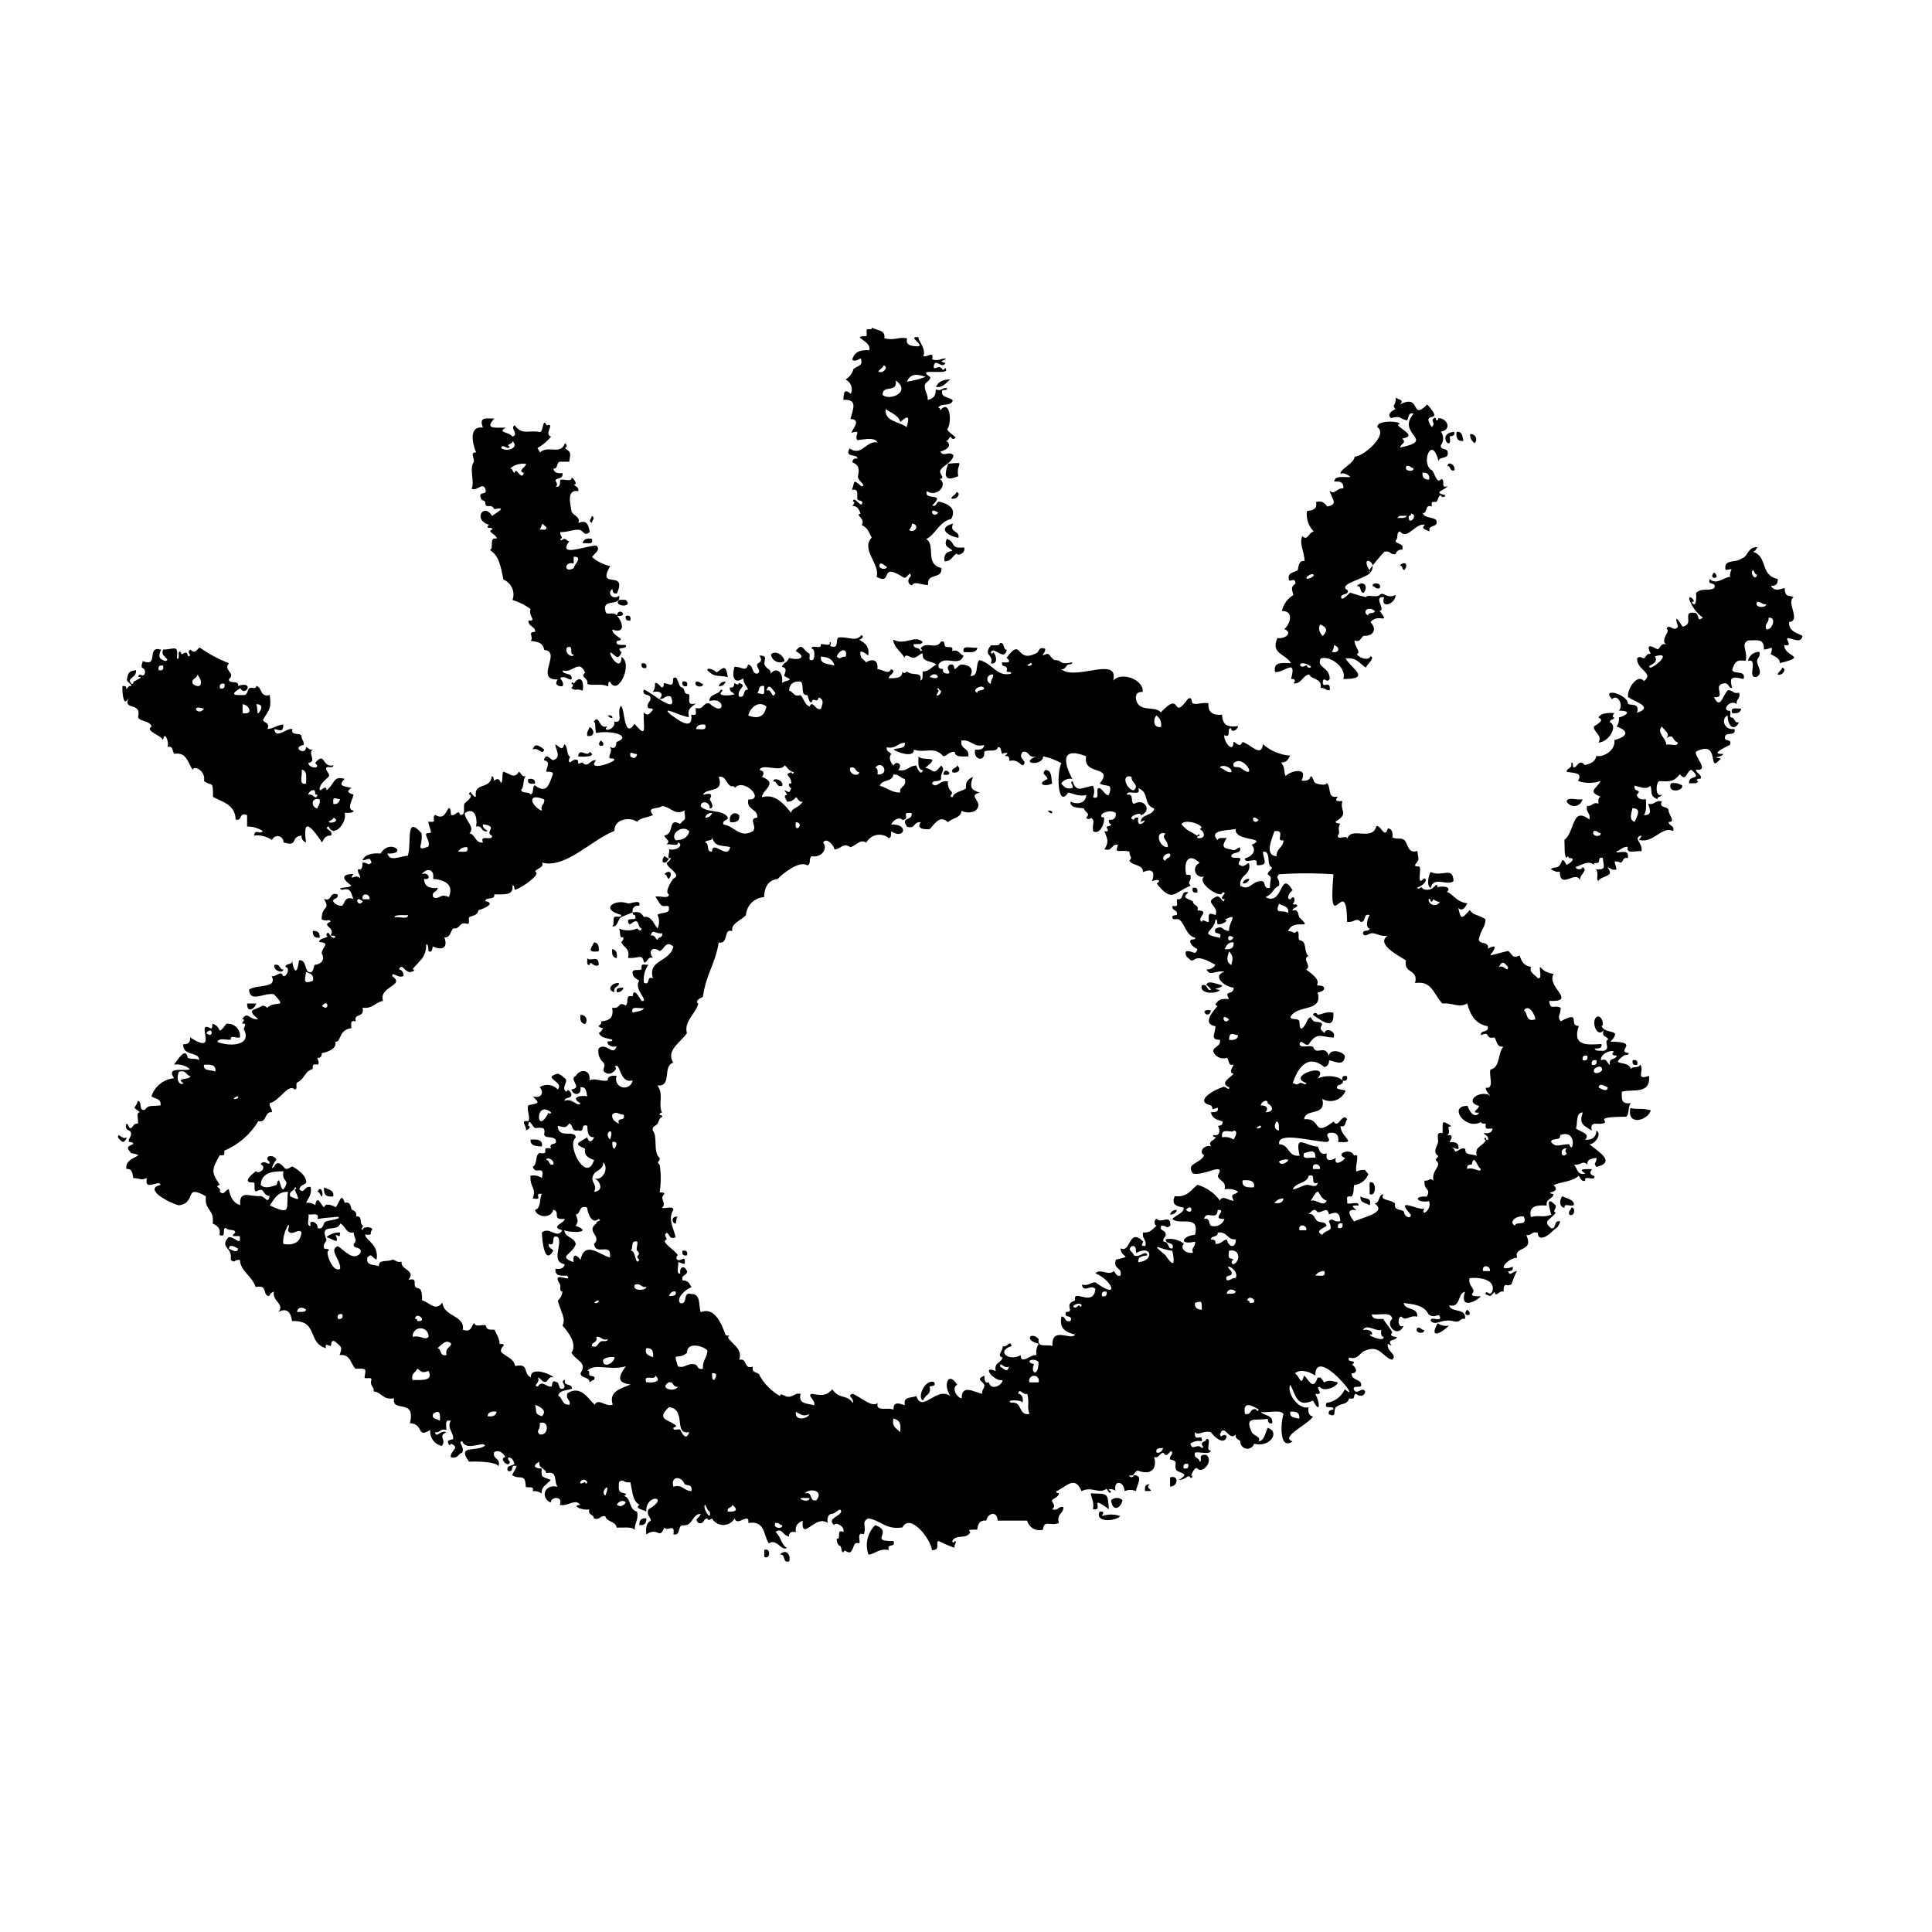 <?xml version="1.0" encoding="UTF-8"?>
<!-- Uploaded to: ICON Repo, www.svgrepo.com, Generator: ICON Repo Mixer Tools -->
<svg fill="#000000" width="800px" height="800px" version="1.1" viewBox="144 144 512 512" xmlns="http://www.w3.org/2000/svg">
 <path d="m307.53 307.2-0.059-0.082c0.453-2.543 3.469 0.473 0.059 0.082zm220.67-47.555c0.734-0.066 1.426-0.176 1.203-1.199-5.043 0.406-0.34 5.816-1.219 1.199zm3.613 1.203c-0.258-1.148-0.223-2.586-1.805-2.402-0.188 1.57 0.199 2.582 1.789 2.402zm-4.211 6.609c0.945 0.055 0.473 1.512 1.805 1.203 0.508-1.238-1.574-2.68-1.824-1.203zm-4.418 107.65c-0.559 0.504-1.281 3.828 0 4.203 0.613-3.254 4.316-0.402 6.012-1.797-0.172-4.102-2.875-0.961-6.012-2.406zm-16.035-79.398c0.48-0.465 0.691-1.141 0.559-1.793-0.324 0.395-0.609 0.82-0.844 1.273 0.109 0.188 0.145 0.309 0.285 0.52zm-206.9 47.543c-0.48 1.598-2.828-1.34-3.023 1.203 1.27 0.191 5.207 0.094 3.023-1.203zm-31.27-69.711c0.906-2.016-0.75-5.113 0.605-7.211 0.121-1.008-1.113-2.586 0.598-2.402-0.883-2.066-2.156-7.117 1.797-6.609-1.152-2.973 0.883-2.383 3.023-2.402-2.769 2.961 0.441 2.379 3.023 2.402-2.371 1.402 0.711 1.008 1.809 2.402 1.828-0.734-0.883-2.293 0.598-3.023 1.855 2.746 3.769 1.188 6.609 1.797 1.008 0.105 0.746-4.082 1.805-1.797 2.469-0.695-0.863 2.359 1.199 3.023h0.004c-1.027 1.199-2.242 2.219-3.602 3.023 0.117 0.504 0.598 0.598 0.598 1.203 2.133-2.106 5.543 0.77 6.609-2.402h0.004c0.301 0.039 0.523 0.297 0.523 0.598 0 0.305-0.223 0.562-0.523 0.602 1.883 1.27 1.473 1.246 1.203 3.613h-2.41c-1.133 0.07-0.414 1.988-1.797 1.805 0.141 1.059 1.008 1.371 2.402 1.199 0.289 1.637-1.559 1.34-1.809 1.809-0.168 0.316 0.91 1.301 0 1.805 1.289 0.277 1.148-0.863 1.203-1.805 0.875-0.328 3.113 0.695 3.023-0.605 0.473 0.07 1.82 1.984 0.605 1.809 0.387 0.609 1.375 0.621 1.195 1.797-3.371-0.629-2.016 3.754-1.797 5.406 0.441 1.098 2.414 1.289 1.797 3.023 1.98-0.832 2.648 0.059 3.023 2.402-1.797 1.305-1.387-0.504-3.023-0.598-1.512-0.102-2.766 0.66-4.805 0.598-0.125 1.008 1.008 1.562 0 1.805 0.273 0.871 0.527-0.059 1.203 0 0.504 0.109 0.594 0.605 1.203 0.605-3.336 4.535 4.59 1.055 7.211 1.199 1.16 1.102-0.504 2.016-1.203 3.023l-0.004-0.004c1.391 1.176 3.039 2 4.812 2.406-3.734 6.516 4.68 0.707 1.797 7.215-1.008 0.223-1.133-0.469-1.203-1.203-1.602 1.254 0.258 3.109 1.809 1.805 0.527 3.129-4.746 0.465-3.606 4.207 0.117 1.008 1.602 0.273 2.41 0.598l-0.004-0.004c0.23 0.141 0.441 0.309 0.625 0.504 0 0.035 0 0.047-0.031 0.082-0.031 0.035 0.055 0 0.09 0 1.387 1.562 2.363 4.871-1.293 3.602-0.086 1.824 4.144 2.602 1.203 3.023-0.777 1.594 2.348 0.754 2.41 1.203 0.16 1.281-2.953-0.031-1.203 1.805-1.039 2.602-1.699 0.43-3.023 0 0.23 1.91 3.098 4.871 3.023 1.203 3.152 1.832-0.926 10.672-3.023 6.609-0.812-0.066-0.207 1.082-0.598 1.199-1.742-0.855-3.898-0.07-5.41-0.598 0.297-1.891-2.074-1.586-0.598-3.023-1.652-3.769-3.289 0.289-6.012-0.598 0.188 1.41 2.852 0.352 2.402 2.398-1.078 0.082-1.266-0.73-2.402-0.594-1.551 0.141 0.828 1.008 0 2.398-1.664 0.105-2.066-0.922-1.199-1.805-6.41 0.273 1.176-7.402-3.606-7.809-0.422-1.926-1.48-2.137-3.606-2.41 0.953-1.031-1.074-2.371 1.199-2.398 0-1.605-1.898-1.305-1.797-3.023 2.465 0.273-0.246-1.289 0.598-3.023h-0.008c-1.461-1.059-3.086-1.867-4.809-2.402 0.77-2.156-0.289-4.539-2.406-5.41-0.656-3.148-1.145-6.465-3.602-7.812 1.195-0.406-0.379-3.578 1.805-3.023 0.172-1.059-2.832-1.863-1.203-2.402 0.238-0.715-1.055-0.309-1.203-0.605-0.152-0.297 0.398-0.785 0.605-0.598-4.769-1.27-1.594-6.144 0.598-2.402 1.059-0.902 4.344-2.562 0.598-1.805-0.953-1.832-2.387 0.266-2.402-1.797-0.145-0.656-1.195-0.414-1.199-1.203-0.746-1.945 1.941-0.457 1.199-2.41-0.773-1.812-2.098 0.668-3.641 0.012zm27.051 43.875c-1.445 0.23 0.332-2.742-1.809-1.805-0.766 1.66 1.754 2.938 1.809 1.805zm0-22.844c0.066-0.855 2.641-3.129 0-3.023v1.809c-2.574-0.758-2.656 2.719-0.004 1.219zm-9.012-10.211c0.648-0.117 1.883 0.367 1.805-0.605-1.676-1.52-0.754-1.043-1.812 0.605zm-7.812-16.227c0.797 0 0.551 1.055 1.203 1.199 0.191-1.988 1.859 2.348 2.402 0-1.84-0.586 0.695-1.602 0.598-2.398-1.512-0.219-3.043 0.215-4.211 1.199zm-2.398-5.41c1.414 1.223 4.953-0.082 3.023-1.797 0 0.789-1.059 0.551-1.203 1.203 0.332 0 0.684 0.504 0 0.594-0.738-0.082-1.391-1.07-1.828 0zm256.8-3.68h-0.004c-0.062 0.961 0.398 1.883 1.207 2.41 0.422-0.438 0.523-1.094 0.25-1.637-0.273-0.543-0.859-0.852-1.461-0.773zm-235.18 28.926c1.066-0.137 3.023 0.598 2.402-1.203-1.371-0.168-2.258 0.141-2.402 1.203zm267.96 48.602c-0.176 1.387 2.449 2.359 1.203 4.207 2.711-0.035 5.34-4.398 3.023-5.41 0-0.789 1.047-0.543 1.199-1.199-0.727-0.133-0.367-0.664 0-1.203-1.898-0.098-3.629 0-4.207 1.203 2.117 0.746-1.191 2.172-1.219 2.402zm-261.34-2.934c1.656 1.668 1.656-0.469 0 0zm293.19-37.93c-1.824 2.016 2.227 1.82 0 0zm-299.81 31.32c0.434-2.715-0.695-4.273-2.398-1.805 0-0.332-0.504-0.684-0.605 0 0.727 0.125 0.367 0.664 0 1.203 1.418 0.773 1.121-0.078 3.004 0.602zm2.402-46.273c-0.086 0.711-1.066 1.367 0 1.805 0.086-0.711 1.074-1.367 0-1.805zm206.93 18.555c0.727 0.188 0.82 0.863 1.805 0.598 0.93-1.473-2.043-1.762-1.805-0.598zm-4.207 0c1.391-0.18 0.664 1.738 1.805 1.805 1.547-1.961-0.258-3.391-1.805-1.805zm-104.16 17.504c1.594 0 3.527 0.332 3.606-1.199-1.238 0.355-4.176-0.973-3.606 1.199zm7.215 3.023c2.223 0.168 1.23-2.519 0.594-3.023 0.16 0.121-0.609 0.855-0.594 0 0.746-1.738 3.527 2.637 4.207-0.598-1.133-0.07-0.422-1.984-1.805-1.805-0.117 0.887-1.457 0.551-2.402 0.598-2.258 2.785 0.879 2.422-0.004 4.805zm-106.36 16.809c-0.188 0.812-0.852 1.148-0.598 2.398 2.227 0.258 1.832-1.797 0.598-2.398zm94.691-49.879c-1.082 2.324 0.836 2.231 1.465 3.184-1.273 0.223-2.359 0.68-2.117 2.793 1.961 0 1.918-1.27 3.25-2.066 0.215 0.828 2.449-0.07 1.984-1.598-3.898 0.422-2.129-1.434-4.598-2.285zm-2.875-40.211c2.016 0.223 2.637-1.246 3.844-2.016-1.797 0.059-3.164 0.398-3.863 2.047zm-40.148 72.66c-0.273-1.602-2.344-2.996-3.606-1.797v-0.004c0.102 0.805 0.598 1.504 1.32 1.863 0.727 0.363 1.582 0.34 2.285-0.062zm134.2 0.504c-1.605-2.594-5.41-2.422-3.602-6.609 2.223 0.246 4.172-1.512 1.805-2.402 1.578-1.215 2.734-4.832-0.605-4.812 0.402-1.75 1.492-3.266 3.023-4.203-0.324-1.512-0.805-2.109 0.594-3.023-0.176-2.098-1.621 0.051-1.797-1.203-0.289-1.879 1.512-1.691 2.398-2.402 0.258-1.148 0.223-2.586 1.809-2.398-0.121-2.629-1.512-4.648-0.605-6.613 1.395 1.457 1.613-0.938 3.023-1.203v-0.004c-1.406-1.426-2.074-3.422-1.801-5.406 1.395-0.207 2.812-0.387 2.402-2.402 1.914-0.504 2.277 0.504 3.023 1.199 3.078-0.656 1.074-2.062 0.605-4.207 1.266 1.324 1.773-0.77 3.602-0.598 0.18-1.582-0.836-1.969-2.402-1.797 0.082-1.723 2.519-1.102 4.211-1.203-0.168-0.551-2.664-1.602-2.41-0.605-1.008-1.223 3.473-2.82 3.602-4.805 2.754-0.215 8.957-5.992 6.016-7.809-0.16-2.312 7.969-1.414 5.406-0.605 0.609 1.125 5.281 2.957 1.203 3.606 1.203 1.219-0.266 1.18-0.605 2.402 9.875-2.062-1.18-3.375 3.606-9.02-1.613-0.406-1.164 1.246-1.797 1.809-2.238-0.598-1.578-1.289-4.211-0.605-1.109-1.055 0.156-1.859 1.203-2.402-1.133-1.148 0.359-1.09 0-3.023 0.957 0.605 2.418 0.562 1.199 1.805 5.75-3.023 2.691 4.574 7.211 0 5.039 5.606-2.016 1.199 1.203 6.012 1.266-1.137-0.504-1.559 0.605-2.41 0.504-0.398 0.527 0.59 0.598 0.605 0.535 0.105 0.609-0.605 0.609-0.605 2.348 0.133 3.617 3.094 0.59 3.606h0.004c0.828 1.062 0.828 2.547 0 3.609-0.18 1.387 1.738 0.664 1.805 1.797 0.441 2.051-2.215 1.008-2.402 2.41-1.875-7.266-4.816 0.781-1.805 2.402 0.504 0.023 1.34 3.945 2.402 2.402 1.441-0.238-0.332 2.742 1.805 1.797-0.801 1.211-4.144 1.648-0.598 2.41-0.047 0.297-0.305 0.516-0.602 0.516-0.301 0-0.555-0.219-0.605-0.516-0.715 0.289-0.707 1.289-1.199 1.805-1.203 0-1.32-0.223-1.203 1.199-2.016-0.641-0.891 1.668-2.398 1.805 0.504 1.293 2.629 0.969 3.602 1.805 0.641 2.242-2.258 0.953-1.805 3.023-0.957-0.598-2.418-0.562-1.203-1.797-2.613-0.504-4.641 4.207-6.609 1.797-1.109 0.09-0.367 2.016-1.199 2.41 0.242 1.152 2.332 0.473 1.805 2.402v-0.004c-0.816-0.109-1.586 0.402-1.805 1.199-1.449 0.246-1.309-1.098-3.023-0.598-1.512 1.699-2.438 2.816-3.023 3.617-0.371-1.621-2.887-2.121-0.848 1.273-0.223 0.504 0 0.504 0.289 0.504-0.871 1.633-9.246 3.168-6.012 4.805 0.188 1.387-1.727 0.672-1.797 1.805 0.191 1.273 1.859-0.863 2.41-1.203v-0.004c1.379 0.48 2.781 0.883 4.203 1.207 0.273-0.871 2.742 0.262 3.606-0.598 1.082-1.094 1.742 1.203 4.207 0 0.098 2.336-4.125 3.949-3.023 0.598-3.148-0.328 0.641 3.481-1.195 3.606 3.023 3.934-0.453 0.441-2.41 3.023 1.789 1.824 0.816 3.758-1.797 3.602-0.785 0.336-0.898 1.953-2.41 1.203-0.262 1.34 1.859 3.258 0.605 3.606 0.215 0.855 3.062 2.051 3.602 0.598 1.387 0.48-1.008 2.102-1.199 3.023-1.688-0.918-2.359-2.848-5.406-2.41 1.309 2.449 7.133 5.543-0.605 5.41 0.984-3.023-3.586-6.328-6.012-5.41-1.184 2.484 2.422 2.172 2.41 5.41-0.871 1.328-1.465-0.762-1.805 0.598-0.328 2.394 2.125-0.645 1.805 2.41-1.082 0.07-1.27-0.742-2.41-0.605 0.457-2.66-2.344-2.066-3.023-3.602-1.875 0.324-1.895 2.519-4.203 2.398 0.664-0.734 0.504-1.23-0.609-1.199 1.512-5.629-1.629-1.727-4.207-1.797-0.676-2.836 1.938-2.434 4.184-2.383zm20.434-12.594c0-1.008 1.668-0.336 1.805-1.199-1.777-1.516-3.562 0.238-1.801 1.195zm14.43-37.859c-0.117 1.309 0.504 1.91 1.797 1.805 0.109-1.316-0.484-1.914-1.797-1.809zm-3.023 10.816c-0.031 0.367-0.086 0.711-0.598 0.605-0.387 3.043 2.82-0.156 0.609-0.598zm0.605-12.016c-0.766-0.035-0.832-0.77-1.797-0.605-0.934 1.477 2.051 1.766 1.809 0.602zm-4.195 13.215c0.902-0.102 2.215 0.215 2.41-0.598-0.805 0.086-2.164-0.27-2.41 0.598zm-17.434 35.457c1.941 0.504 2.402-1.125 0.605-1.805v0.004c0.016 0.652-0.199 1.289-0.605 1.801zm-2.398-4.211c1.316-1.25 1.234-2.254-0.605-3.023-0.758 0.738-0.25 2.289 0.609 3.023zm-2.41-16.223c-0.504-0.504-1.715 0.434-1.797 0.598-0.648 1.176 2.246-0.152 1.801-0.598zm-3.602 24.035c0.84 0.801 1.043-0.031 1.805 0 0.07 0 0.059 0.605 0.598 0.605 1.98 0-2.516-2.18-2.398-0.602zm-121.03-70.379c0.121-1.84 0.16-3.09 1.988-1.598h0.004c0.641-1.434 0.016-3.117-1.406-3.785 1.035-0.625 1.793-1.625 2.113-2.789 0.637-0.719 2.387-0.711 2.055-2.191 0.023-1.559-1.117 0.699-2.394-0.262 0.504-2.109 2.223-2.672 4.508-2.519 0.785-2.519-5.34-3.719-0.801-3.719 0.309-0.207-0.051-1.512 0.195-1.789s1.473 0.301 1.254-0.469c1.344 0.73 3.773 0.598 3.332 2.777 2.602 0.754 3.668-0.406 6.047 0.051-0.473 1.84 1.074 2.051 2.797 2.121 2.117-0.141-3.082-2.863 0.262-2.394-0.332 0.707 2.047 2.871 1.273 4.984 1.102 0.398 2.766-1.566 2.324 0.852 1.773 0.629 2.242-0.371 3.648-0.207-0.559 0.785-2.316 0.504-0.133 1.195-0.969 1.789-2.699-1.605-3.113 0.871-0.047 1.422 1.445-0.812 2.328 0.855 0.504 0.16 0.59-0.172 0.656-0.535 1.672 1.91-3.699 0.789-4.973 1.273-0.277 0.598 1.043 1.066 1.062 1.32 0.086 0.945-1.441 1.211-1.457 2.262 0 1.547 0.797 1.961 0.805 3.719 1.484-0.418 2.133-0.906 2.121-2.793 1.633 0.676 1.637-0.68 3.023-0.273-0.074 0.574-0.777 0.379-1.258 0.465-0.66 2.168 1.934 1.719 2.731 2.715-0.371 1.797-3.25 0.504-3.844 2.016 0.504-0.055 0.539 0.297 0.504 0.664 2.641-3.289 3.223 3.266 1.875 5.039 0.504 0.871 1.461 1.367 2.195 2.051l0.004 0.004c-0.078 0.293-0.355 0.484-0.656 0.449-0.301-0.031-0.531-0.277-0.543-0.582-0.664 0.082-0.539 1.148-1.324 1.066 1.75 1.098 0.414 2.402-1.512 2.856 0.961 1.633 2.156-0.328 3.527 1.008-0.504 2.109-2.559 2.481-3.441 3.859-0.691 1.059 1.57 2.191-0.262 2.394 2.262 1.375-0.504 5.039-3.379 3.254-0.977 2.699 5.266 0.07 1.406 3.785 1.289 0.473 0.973-1.047 1.926-1.008 2.797 0.73 4.488 1.969 3.125 4.57-3.215 0.715-4.207 4.207-6.625 5.324 2.641 1.664-0.527 6.641 4.031 7.688 0.223 3.219-3.879 1.059-3.527 4.457-1.273 0.211-3.84-1.168-4.242 0.137-1.371-0.316-1.203-1.742-0.344-2.453-0.145-1.762-1.008 0.816-1.855 0.402-6.856-4.438-2.602 2.195-7.234-0.188 1.117-3.273-4.258-7.18-1.285-10.41-0.672-1.285-1.109-2.746-2.66-3.316 1.195-1.77-1.961-2.684-0.277-3.055-0.422-0.934-0.684-2.016-2.195-2.055 0.43-0.504 0.84-1.008 0.133-1.195 0.328-1.391 1.512 0.863 2.328 0.855 0.73-1.184-0.867-0.918-1.066-1.32-0.383-0.801 0.664-2.996-1.512-2.586 0.883-1.988 0.035-3.152 2.519-0.938 1.543-0.141-0.711-1.164-0.938-2.519 0.332-1.664 0.559-3.059-1.402-3.777-0.105-1.043 0.586-1.078 1.32-1.062-0.09-1.379-3.527-0.07-2.125-2.656 3.32 2.215 4.367-2.207 7.43-1.605-0.785-1.582-4.152-0.699-5.375-0.586-0.922-1.375 1.438-2.781-1.598-1.988 0.605-1.316 2.656-3.481-0.211-3.648 0.633-2.539 2.098-5.309-1.883-5.066zm25.156 29.938c-2.676-1.969-1.664 1.805 0 0zm-13.645 14.234c-0.754-0.109-0.742-0.852-1.723-0.789-1.094 1.355 1.84 1.969 1.723 0.785zm6.68-11.367v-0.004c-0.055 0.652-0.332 1.266-0.789 1.734 1.828 0.934 2.848-1.543 0.789-1.734zm-1.344-37.621c1.699-0.246 3.367-0.672 4.973-1.277-2.227-0.758-3.996-0.984-4.973 1.277zm-1.762 10.691c-0.441-1.832-2.481-2.371-3.863-3.445-0.395 3.406 3.648 3.25 5.543 4.832 0.984-3.203 0.203-3.07-1.68-1.387zm-4.664-7.164c1.895 1.688 7.727-0.867 3.441-3.856 0.633 3.5-3.586 0.969-3.445 3.856zm-1.145-6.168c1.176 0.66 2.852-1.254 1.387-1.664-0.234 0.836-1.09 0.902-1.387 1.664zm138.2 51.387c0.797 0 0.551 1.059 1.199 1.203 1.223-1.625-0.031-2.543-1.203-1.195zm-188.89 31.934c0.207-1.008-0.191-1.406-1.203-1.199-0.207 1.008 0.195 1.406 1.203 1.199zm4.207-0.598c-0.777-0.035-0.832-0.77-1.809-0.598-0.934 1.477 2.039 1.758 1.809 0.594zm-15.027-4.207c0.211-1.008-0.191-1.41-1.199-1.203-0.207 1.008 0.191 1.406 1.199 1.199zm82.68-50.82c-0.691-3.719 2.457-3.719-2.66-3.316-1.359 3.668-0.586 4.715 2.66 3.316zm-86.883 38.203c0.207-1.008-0.191-1.41-1.203-1.203-0.207 1.008 0.191 1.41 1.203 1.203zm-1.203-5.41c-0.602-0.066-1.203-0.066-1.805 0-1.754 1.781 3.977 2.164 1.805 0zm88.137-16.469c0.449-2.016-2.519-1.223-1.406-3.777-4.137 1.125-1.668 3.242 1.406 3.777zm-0.504-12.148c-0.23 0.84-1.094 0.906-1.391 1.668 1.18 0.66 2.852-1.262 1.391-1.668zm-63.598 47.863c-0.16-0.551-2.66-1.598-2.402-0.598 1.961 2.016 2.785 1.18 5.41 1.805-0.578-3.371-0.977-2.66-3.008-1.223zm2.402 2.402c-0.812-0.102-1.578 0.406-1.801 1.199 0.82 0.102 1.586-0.418 1.801-1.215zm-48.676 123.18c0.277-1.875-1.281-1.918-3.023-1.805-0.07 1.691 1.492 1.734 3.023 1.805zm187.5-70.91c-0.82-0.105-1.59 0.406-1.805 1.203 0.816 0.098 1.578-0.414 1.805-1.203zm-150.24 98.555c-0.207 1.008 0.191 1.41 1.203 1.203 0.207-1.008-0.191-1.406-1.203-1.203zm-1.805-7.211c0.117-0.023 0.176-1.941 0.598-1.805-2.106-0.309-1.473 1.957-0.598 1.805zm68.52 42.062c-2.387-1.047-4.625 3.996-3.023 4.812 1.09-2.016 2.191-1.426 1.805-3.606 0.246-0.379 1.809 0.059 1.211-1.195zm29.441-162.26c-1.203 1.223 0.266 1.176 0.605 2.402-2.902 1.137-1.164 2.215 1.199 1.203-0.309-1.492 0.016-3.617-1.809-3.602zm34.859 116.59v0.004c-0.816-0.105-1.586 0.41-1.805 1.203 0.816 0.102 1.582-0.41 1.801-1.203zm-34.258-105.77c1.656 1.668 1.656-0.469 0 0zm-25.246-10.219c1.57 0.48 2.57-0.91 1.203-1.797-0.055 0.949-1.531 0.473-1.203 1.801zm-96.137 51.086c0.152-1.551 1.031 0.828 2.402 0 0.102-2.926-2.109-0.734-3.023-1.805 0.117 0.652-0.387 1.891 0.621 1.805zm-72.133 60.102c0.504-0.301 0.945 1.449 1.203 1.199 0.465-0.465-0.176-3.25-1.203-1.199zm70.918-44.473c0.422-0.434 0.523-1.09 0.254-1.633-0.273-0.543-0.859-0.852-1.461-0.777-0.164 1.379 0.148 2.266 1.207 2.41zm94.945-66.109c3.492 0.637 0.25-2.602 0 0zm67.312 31.234c0.207-1.008-0.191-1.41-1.203-1.203-0.203 1.055 0.195 1.426 1.207 1.219zm3.602 31.234c-3.637-0.504-0.398 2.754 0 0zm2.402-5.406c-2.969-0.332 0.625-0.312 0.598-1.203-2.051-0.504-3.914-1.441-4.207 0 0.055-0.262 1.465 1.117 1.203 1.203-1.23 0.395-0.648-1.738-2.402-1.203-0.754 2.43 4.066 2.324 4.812 1.238zm-237.38 52.32c-0.277 1.875 0.504 2.68 2.402 2.398 0.281-1.883-1.512-1.695-2.402-2.398zm380.34-141.91c-1.453-0.031-2.723 0.977-3.023 2.398 2.984-0.77-0.57 4.984 2.41 4.207 1.723-1.18-0.059-2.852 0-4.207 0.047-0.816 0.984-1.141 0.613-2.398zm4.812 6.012c1.234 0.504 2.695-1.562 1.199-1.805-0.133 0.852-0.996 1.016-1.199 1.805zm-25.242 29.449c-0.883-0.609-1.977-0.828-3.023-0.605-1.043 2.691 3.199 2.16 3.023 0.605zm31.852-39.672c-0.352 1.984-2.266 0.867-3.606 0.605-1.605-0.18 1.598 2.328-1.203 1.805-0.156 3.266 6.644 2.863-1.199 4.805 0.082-1.562-2.258-2.117-2.41-2.402 0.875-2.734 0-1.27-1.805-1.199 0.141-2.996-1.809-2.434-4.207-2.41-2.016 1.066-0.047 2.625-0.594 5.406-2.578-0.363-2.902 0.273-3.606 2.41 0.469 1.328 3.719-0.117 3.023 2.402-2.898-0.641-3.934-0.789-3.023 2.402-1.195 0-0.766-1.637-2.402-1.203-2.84 0.504 1.043 3.969-2.41 3.606 1.637 3.402 2.188-0.195 3.606-1.797 1.445-0.25 1.309 1.094 3.023 0.594 0.504 1.703-0.848 1.562-0.605 3.023-1.84-1.359-4.227 1.863-1.805 1.805 0.473 0.664-0.504 1.742 0.605 1.805 0.629 0.031 0.605 1.652 1.805 1.199-1.246 2.613-3.023 1.047-3.023-1.805-1.84 0.871-0.957 4.031 1.805 3.613 0.539 1.934-1.961 0.836-2.402 1.797-0.742 1.945 1.945 0.457 1.199 2.402-1.324 0.695-5.438 2.559-1.797 2.402 0 0.898-3.57 0.871-0.598 1.203-3.883 4.727 0.246-5.281-6.613-1.797-0.504 1.336 3.836 5.176 0 4.801 0.035 1.008 1.789 1.246 1.203 2.402-1.078-0.172-1.234 0.57-0.605 0.605-0.18 0.816-1.512 0.504-2.398 0.598-0.328-2.481 3.824-0.684 0.594-3.606-1.387 0.469-1.328 3.301-3.023 1.203-1.473 1.512-1.773 2.07-5.41 1.805-0.918 0-1.316 4.453 0.605 3.602-0.152 0.656-1.195 0.414-1.203 1.203-2.144-1.008-1.195-1.613-1.805-3.602-1.133 1.188-2.836 0.289-4.207 0-0.367 1.93 2.168 0.82 0.598 2.398 0.152 1.059 1.039 1.371 2.41 1.203 0 1.594 0.227 3.43-0.598 4.207 2.414 0.086 1.586-1.543 1.199-3.023 1.84 0.434 1.77-1.039 3.606-0.605-0.941 1.984 1.738 1.102 1.805 2.402-0.172 0.816 2.102 3.195 0 3.023 0 1.195 1.637 0.766 1.199 2.402-3.148-1.371-4.992 3.305-9.012 2.402 0.117-0.504 0.605-0.598 0.598-1.199-2.519 0.762 0.562 1.961 0 4.203-1.234-0.359-4.172 0.973-3.602-1.199-1.512-0.09-1.863 0.945-3.023 1.199 0.055 0.941 3.582-1.148 3.023 1.809-1.195-0.473-1.34 1.008-1.805 1.195-2.574-0.871-1.461-0.086-1.203 1.809-1.258 0.25-1.594-0.414-2.402-0.605 2.152 2.648-1.512 2.121-2.402 3.613-0.805-0.422 0.297-1.605-0.598-3.023 2.883 0.105 1.93-0.828 1.797-3.023-1.273-0.504-0.801 0.848-1.199 1.195-0.398 0.348-1.344-0.188-1.203 0.609-1.395-1.324-3.41 0.117-4.801 0.594 0.133 0.77 1.789 0.785 1.797 0 1.75 0.848-1.066 2.074-0.605 3.613-1.059-3.102-5.324 2.59-5.406-2.41-1.258 0.25-1.594-0.414-2.402-0.598 0.91-1.008 2.055 0.398 3.023-2.402 0.57-0.266 1.008 1.164 1.203 1.203 0.871-0.383 2.777-1.832 0.598-1.805-0.109-0.684-0.598-0.336-0.598 0-0.75-0.605-0.453-2.887-0.605-4.812 2.863-2.137 1.898-9.023 6.613-5.406 0.434-1.84-1.039-1.773-0.598-3.613 1.445 0.25 1.305-1.094 3.023-0.594-0.051-0.855-0.102-1.703 0.598-1.805-3.633-1.449-1.184-2.047 0-4.207l-0.004 0.008c-1.945 0.688-4.066 0.688-6.012 0 1.289-2.254-0.918-2.051-3.023-2.41 0-1.195 1.637-0.762 1.203-2.398 0.656-0.316 0.371 1.152 0.594 1.199 1.008 0.211 1.414-2.453 3.023-0.598 1.43-0.379 2.801-0.805 3.023-2.41 2.301 0.359 5.176-1.75 4.805-4.203 3.164-0.855 4.324-2.273 0.598-3.606h0.004c0.5-0.691 0.715-1.555 0.602-2.402 1.934-0.457 3.648-1.805 0-1.805 1.371-1.57-0.449-4.586-1.797-3.023-3.152-3.285 4.137-1.352 4.207 1.203 0.832 0.574 3.152-0.379 2.398 2.402 4.602-1.617-0.73-2.898-2.398-4.207-0.238-2.43 2.699-6.281 4.207-4.207 2.871-2.109-1.953-2.934-1.809-6.012 0.789-0.719 0.945-0.23 1.809 0 0.609-0.387 0.621-1.379 1.797-1.199-1.457-3.078 0.453-1.926 1.805-1.203 0.691-0.137 0.969-2.016 2.41-1.199-1.984-1.305 1.328-3.738 0-4.207 0.598-1.727 1.875 1.109 3.023-0.605-1.043-3.34-0.117-2.152 1.203 0 3.473-0.625-0.645-4.402 3.602-3.602 0.91 1.059 0.215 2.312 1.805 1.203l-0.004 0.008c-1.66-1.207-2.914-2.887-3.602-4.816-0.324-1.738 2.336 0.926 0.594 0.605 1.289 2.144 1.301-1.27 1.203-2.402 1.879-1.41 3.176-0.281 4.805-1.203 0.746-1.945-1.941-0.457-1.199-2.402 1.812 1.641 3.582-0.414 5.406-0.598-0.258-2.098 1.602-2.289-1.199-1.805-0.664-3.062 2.969-1.84 4.207-3.023 1.859-0.543 1.617-3.188 4.207-3.023-0.262 0.539-0.527 1.078-1.203 1.203 4.09 1.203 1.805 6.231 6.613 7.211 0.105 1.309-0.504 1.914-1.809 1.805 0.848 1.484 2.07 1.062 3.606 0.598 0.223 2.613 1.047 1.82 2.402 2.41-2.074 1.34 2.106 6.273-1.199 6.609-0.105 2.535 2.051 2.801 3.562 3.672zm-53.492 52.285c-0.766-0.035-0.832-0.766-1.805-0.598-0.93 1.48 2.047 1.77 1.805 0.598zm8.418-6.606c-0.172 1.18-1.078 3.023 0.594 3.602 0.648-1.473 1.965-3.672-0.59-3.602zm6.004-40.27c1.219 2.297-2.793 2.328-1.203 3.023 1.984-0.676 5.551-4.336 1.207-3.023zm6.012 22.836c-1.699-0.637-0.75-2.383-3.023-1.203 1.16-1.098-0.504-2.016-1.203-3.023-1.457 1.633 1.066 2.934 1.203 4.805 0.895-0.301 3.125 0.703 3.027-0.574zm21.035-44.473c-0.789 0-0.551-1.055-1.203-1.203-0.684 1.238 0.941 2.871 1.203 1.207zm2.41 7.809c-1.145 0.141-1.336-0.676-2.41-0.598-0.961 1.68 2.59 1.664 2.41 0.602zm0.594 3.613c0.242 1.445-1.094 1.301-0.594 3.023 1.551 0.523 2.941-3.414 0.594-3.019zm-49.277 48.074c-1.246 0.359-3.949-0.746-4.207 0.598v0.004c0.441 0.852 1.371 1.328 2.316 1.191 0.945-0.133 1.703-0.852 1.891-1.789zm39.656-22.809c1.367 0.172 2.258-0.141 2.402-1.199-1.055 0.109-3.004-0.629-2.402 1.199zm-21.562 105.25c-2.609-0.684-3.352-0.102-5.406-0.598-1 4.969 4.766 3.273 5.414 0.57zm-13.203 3.578c-1.074 0.133-3.059-0.648-2.402 1.809-2.258-1.41-3.481-1.707-2.41-4.816-1.953 0.051-1.281 2.727-1.805 4.207 0.922 0.961 4.031 1.305 2.41 3.023 1.961 0.156 2.898-0.711 3.023-2.398 1.512 0.957-0.414 3.527-1.797 3.602 1.742 1.719 7.371 4.621 1.797 6.012-1.008-1.199 0.055-0.766 0-2.41-1.145 0.258-2.586 0.215-2.402 1.809-1.254-1.316-1.719 0.297-3.602 0 0.969 0.828 0.742 2.856 3.023 2.398-1.258-0.977-1.707-1.32 1.805-1.203-0.676 0.867-0.648 1.473 0.598 1.809 0.434 1.633-2.836-0.434-2.402 1.203-1.059 0.586-1.512-1.188-1.797-1.203-1.621 1.512-4.535 1.512-6.613 2.398 2.352 2.215-3.023 1.793 0 2.41-0.188 1.414-2.086 1.117-1.805 3.023-2.519-0.117-4.84-0.035-4.207 3.023 2.519-0.578 2.961 0.289 5.41-0.598-0.449-1.77-1.672-5.426 1.199-2.41 0.125 1.008-1.008 1.562 0 1.805-1.008 1.859-3.859 2.133-1.199 4.207 1.578 0.18 0.473-2.332 2.398-1.797l-0.004-0.008c-0.172 0.52-0.414 1.012-0.715 1.469-0.785 0.602-1.539 1.25-2.246 1.941-0.336 0.215-0.707 0.398-1.008 0.637-1.043 0.363-1.898 0.504-2.016-1.043-1.699-0.504-1.559 0.848-3.023 0.598 2.203 4.672-3.527 2.816-2.398 6.012-2.281-0.121-6.141 4.109-1.203 2.402 0.215 1.008-0.469 1.133-1.203 1.203 0.422 1.473 1.203 0 2.316-0.105-0.559 1.133-1.031 2.301-1.422 3.5-0.441 0.305-1 0.383-1.512 0.207-0.707 0.102-0.504 1.098-0.605 1.805-1.113-0.574-2.016 1.805-2.398 0-1.008 1.117-0.828 1.48-2.41 0.605 0.336-1.359 0.938 0.727 1.805-0.605 1.16-3.598-4.172-3.863-6.012-3.602-0.504 2.262 2.016 2.82 0.605 4.207 0.188 0.816 1.512 0.504 2.402 0.598-1.75 1.742-5.664 3.301-4.203-1.203-2.137 0.473-0.938 4.281-4.211 3.606 0.504 2.074 4.672 0.535 4.207 3.602-1.512-0.336-1.008 1.098-3.023 0.605-3.32-0.828-4.449 1.324-6.012 0-0.43-1.633 2.836 0.43 2.41-1.199-0.395-1.129-1.246 0.641-3.023-0.605-1.152-2.519-4.176-2.727-6.609-3.023 0.367 2.039 3.844 0.969 3.606 3.613-2.156-0.504-2.91 1.355-4.207 0-1.062-0.195-1.066 3.367 0.598 2.398-1.512 3.527-5.039-0.203-3.023-1.805-0.207-2.016-3.461-0.938-5.406-1.199 0.09 1.316 1.512 1.289 3.023 1.199 0.594 1.117 1.988 2.551 2.398 3.613-0.328 0.332-0.883 1.043 1.203 1.199-0.023 0.699-1.637 0.727-1.805 1.199-0.25 0.742 1.43 1.562-0.594 0.605-0.324 2.191 2.637 2.695 1.195 4.203-2.434-0.453-3.234-4.144-7.211-2.398-1.316 0.367-1.84 2.586-4.207 1.805-0.621 1.25 1.008 0.832 1.203 1.199 0.195 0.367-0.504 0.766-0.598 0.598 1.203 0.621 1.934 2.43 0 2.41 0 1.594 1.668 1.512 2.402 2.398 0.934 2.141-2.039 0.363-1.805 1.809 0.73 1.828 2.293-0.883 3.023 0.594-0.172 1.402-1.613 1.387-2.41 0.605-1.008 0.297 0.145 1.715-1.805 1.199-0.707 1.988-1.863 1.008-3.606 2.41-0.594 0.742 0.309 2.902-1.805 1.805-0.215-1.008 0.469-1.133 1.203-1.203 0.242-1.441-2.734 0.332-1.797-1.805l0.012-0.004c2.125-0.27 3.953-1.637 4.809-3.602 5.215 4.41-7.82-11.977-7.812-3.613-1.168-0.84-3.871-1.961-5.406-0.594 1.273 0.637 1.605 3.773 2.402 0.594 1.008 0.586 2.363 4.348 3.602 0.598 1.16-0.504 1.387 1.094 1.805 1.203 1.078-0.785 2.18-0.309 3.606 0-0.395 1.254-3.762 2.602-4.805 1.203-1.613-0.18 1.598 2.332-1.203 1.805 1.387 2.695 1.266 5.457-0.605 1.805-4.223 1.914-4.457-1.117-6.004-4.207-1.125 2.121 2.144 6.664 4.805 6.012-0.168 1.371 0.145 2.258 1.199 2.402-1.082 2.039-8.992 5.512-5.406 6.609-3.789 2.676-3.074-5.637-2.402-7.211-0.836-1.375-4.18-0.227-6.012-0.605 0.883 1.125 3.293 0.711 3.023 3.023-1.008 0.215-1.129-0.469-1.199-1.203-3.148 0.637-6.375-0.891-4.207 3.602 0.453 0.922 2.492 1.102 1.805 2.41 1.672-0.332 1.688-2.324 2.402-3.602 3.402 1.109 0.504 5.336-3.602 4.203h-0.004c-0.27 0.91-1.18 1.477-2.117 1.309-0.938-0.164-1.602-1.008-1.539-1.961-0.398-0.504-1.512-0.574-1.199-1.805-1.82 2.082-2.957-3.25-4.207 0 0.336 1.359 0.938-0.73 1.805 0.598-0.766 2.519-3.438-0.105-4.207-1.203-2.195-0.527-3.203 1.066-4.207 0-0.328 3.055 2.133 0 1.805 2.41-1.047-0.223-2.141-0.004-3.023 0.602 0.434 2.215 1.809-0.258 3.023 1.199 0.871-0.262-0.059-0.504 0-1.199 0.152-0.648 1.195-0.402 1.199-1.199 1.672-0.273-0.469 3.273 1.203 3.023-0.258 1.34-2.961 0.238-4.207 0.594-0.438 1.641 1.195 1.215 1.199 2.41 1.039-0.188-0.777-2.09 1.805-1.809 1.988 1.512-0.887 5.141-2.398 3.606-0.641-0.855-2.348 2.902-1.203 1.805 0 0-0.258 1.043-0.598 0.598-0.836-1.043-0.938 0.59-3.023 0.605 2.453-1.598 1.336-1.512-0.594-2.402-1.164-1.629 0.961-2.422-1.805-3.023-0.172-0.973 0.562-1.008 0.598-1.805-0.562-1.438-1.211 2.016-2.402 0-1.133 0.379-1.125 1.512-2.402 1.203 0.891 3.332-1.043 4.82-4.207 3.606-1.199 0-0.766 1.637-2.402 1.199l-0.004 0.004c0.039 0.301 0.297 0.527 0.602 0.527 0.301 0 0.559-0.227 0.598-0.527 2.797-0.07 0.695 2.711 0.605 4.207-0.961-0.43-2.062-0.43-3.023 0-0.133-2.699-3.059-3.144-2.41 0-0.23-0.695-2.918-0.695-1.203 0-0.289 1.305-0.957-0.559-1.203-0.605-2.039 1.461-3.863-0.785-6.606 0.605-1.75-4.273-3.965-1.211-6.609 0-0.387 0.543 0.59 0.504 0.598 0.598 0.125 0.875-1.715 1.512-1.805 1.809-0.18 0.559 1.367 1.422 0 2.398 1.699 0.504 1.562-0.848 3.023-0.594 0.059 1.859-1.895 1.707-1.203 4.207-2.289 1.008-3.949-1.008-4.207 1.797-0.875 0.258-1.816 0.145-2.609-0.309s-1.371-1.207-1.598-2.094h-7.797c-0.176-2.742-2.637-2.016-3.023 0-1.32-0.152-2.191 0.359-2.41 2.402-0.504-0.035-3.113-0.109-1.797 0.598-1.031 2.16-3.789 0.422-4.812 2.41 0.117 0.68 0.609 0.332 0.609 0 0.887 0.258-0.242 0.766 0 1.797v0.004c-1.441-0.508-2.848-1.109-4.211-1.801-1.008 0.07 0.684 2.559-1.809 2.398-0.055-2.519-5.688-10.078-7.809-6.004-4.481 0.672-5.727-1.883-9.012-2.402-2.062 1.008-0.352 2.016-1.203 4.207-2.039-0.707-0.828 1.809-1.199 2.402-1.84-0.469-1.125 1.16-2.402 2.402-1.008 0.125-1.559-1.008-1.805 0-0.867-0.137-0.207-1.793-1.203-1.805h-0.004c-0.398-0.516-0.609-1.152-0.598-1.801 1.441 0.238-0.332-2.734 1.805-1.805 0.453-1.512-2.297-2.816-2.402-1.805-2.238-1.691 1.613-2.344 1.805-3.606-0.172-1.387-1.402 0.551-2.402 0.605-0.871 0.051-1.379 0.742-1.203 2.41-3.266-2.359-6.938 5.254-6.613-0.605-1.047 0.551-2.082 1.113-1.797 3.023-1.211-0.207-1.879 0.121-1.805 1.203-1.805-0.344-1.82-2.519-3.602-1.203 1.387 1.008 1.473 3.336 3.023 4.207-1.406 1.008-2.637-2.621-4.812-1.199-1.445-2.332-0.934-6.09-5.406-5.406 0.418-3.066-2.988 1.125-3.606-1.203l-0.008-0.004c-0.621 1.074-1.766 1.738-3.008 1.738-1.238 0-2.387-0.664-3.004-1.738-0.535 0.371-1.066 0.719-1.199 0-1.188 0-0.766 1.637-2.402 1.203-1.211-1.23 0.262-1.18 0.598-2.41-2.484 0.121-1.875 3.336-4.805 3.023-1.414 0.191-0.359 2.852-2.41 2.41 0.457-3.18-1.566-0.57-2.398-1.805-1.512 3.461-1.457-0.352-4.805 1.805-0.102-1.34-0.152-3.023 1.199-3.606 0.109-0.977-1.258-1.336-0.605-3.023 5.941-3.426-0.781-4.316-0.594 0.605-0.555-0.504-3.32-0.77-1.809-1.809-1.805-1.098-1.707-2.856-2.402-6.004-1.914 0.359-1.855-1.129-3.023 0-0.051 1.984-0.418 2.707 1.805 3.023 0.281 0.504-0.586 0.66-0.598 0.605 2.172 0.441 1.23 3.598 3.602 4.203 0.465 2.266-0.734 2.875-0.598 4.812-0.871-0.934-3.078-0.527-4.812-0.598-0.266-1.734-2.578-1.422-3.023-3.023-1.445-0.242-1.305 1.102-3.023 0.605 0-1.195-1.641-0.766-1.203-2.41-1.621 0.371-5.082-0.977-2.402-1.203-1.301-1.84-3.387 0.578-5.41 0 0.953-2.519-2.519-2.141-2.398-0.594-2.754-1.188-1.891-4.996 1.805-4.207-1.133-1.367 0.227-4.312-3.023-3.606-0.188-1.422-2.09-1.117-1.809-3.023-1.988 1.008-1.234 1.828 0.605 1.797-0.152 2.66 0.121 2.016 2.41 3.023-1.062 1.309-2.57 1.75-2.41 3.602l-0.008-0.008c-0.695-0.496-1.555-0.711-2.402-0.602 0.68-1.613-1.387-0.699-1.805-1.199-0.145-3.762-1.414-1.684-3.602-3.023 0.312-0.891 0.887-1.512 1.199-2.402-1.945-0.742-0.457 1.945-2.402 1.203-0.414-1.617 1.238-1.164 1.805-1.805-0.504-2.332-2.695-2.016-1.203-0.598-0.18 1.98-3.184-1.008-1.203-1.203-0.473-1.184-2.098-2.16-3.023-1.203-0.289 1.898 1.844 1.359 1.199 3.606-0.695-1.098-4.559-1.305-7.809-1.203-3.305-4.625 1.883-2.465 4.207-4.203-0.191-1.441-4.922 1.641-6.012-1.203-1.34 0.086 0.781 1.512 0 3.023-1.145 0.258-1.09 1.723-3.023 1.203-0.242-1.77 2.711-2.457 0-3.606-0.117 0.68-0.605 0.332-0.605 0-0.742-1.137 1.152-0.984 1.203-1.199 0.324-1.512-1.777-3.023-0.598-4.812-1.809-0.605-1.066 1.34-1.203 2.41-1.699-0.504-1.559 0.848-3.023 0.594 0.504 1.77 1.512-0.777 3.023 0-2.398 1.137 0.238 1.961-1.203 3.613l-0.004-0.004c-1.938-0.414-3.246-2.234-3.023-4.207-3.82 2.281-1.512-1.566-5.41-1.805 1.727-6.742-4.867-2.606-4.203-6.613-2.988 0.586-3.203-1.598-5.41-1.805 0.246-1.445-1.094-1.301-0.598-3.023 0.25-0.926-1.551-0.211-1.809-0.598 0.312-2.488 0.832-2.438-2.398-2.402-1.328-1.27-1.27-3.941-4.207-3.606 0.715-2.176 0.699-1.93-1.203-3.606-1.254-0.598-0.828 0.969-1.199 1.203-0.23 0.145-1.617-1.137-1.203 0.598-5.113-1.512-1.867-7.492-9.02-7.211-0.211-2.309-1.414-3.629-3.602-2.402 1.812-2.117-1.656-2.785-1.199-5.41-0.539 0.266-1.074 0.527-1.203 1.203-2.016-0.16-0.152-3.141-3.606-2.402-1.059-3.09-3.953-4.086-4.207-7.211-1.637-0.059-1.211 1.008-2.398 0 0.504-3.602-3.059-3.055-0.605-6.012 1.633-0.211 3.258 2.449 3.023 0 0.309-0.816-3.316 0.504-1.203-1.203-0.086-1.113-2.016-0.367-2.398-1.203-1.445-0.242 0.332 2.742-1.805 1.805 0.379-1.719-0.449-2.332-1.805-3.023 0.504-3.988-2.188-3.141-1.805-7.215-6.016-3.406-2.246 1.805-7.215 2.402-2.277-0.598-9.527-4.262-4.801-5.406-0.246-1.629-4.484 1.984-3.606-1.805-1.895 0.676-1.359 0.055-3.606 0-0.25-1.148-0.223-2.586-1.805-2.41-0.715-3.527 6.242-3.375 1.203-4.203-1.008-1.375-1.391-1.641 0.598-2.402 0-0.586-0.734-0.469-1.203-0.598-0.07-1.078 0.742-1.27 0.605-2.41-0.262-0.938-1.891-0.504-1.203-2.402 0.656 0.152 0.414 1.195 1.203 1.199 0.609-0.383 0.621-1.375 1.797-1.199 0.332-0.871-0.699-3.102 0.605-3.023-2.445-1.867-1.27-0.57-0.605-3.023 1.246 0.168 0.145 2.66 1.805 2.41 1.188-1.422 1.379-0.891 4.211-1.203 0.277-1.891-1.512-1.699-2.41-2.402 0.867-2.656 3.231-4.547 6.012-4.809-2.387-3.356 3.266-1.707 4.207-2.398-1.168-0.98-2.699-1.418-4.207-1.207 0.938-1.27 3.102-4.871 3.606-1.805 0.777 0.473 2.051 0.039 3.023 0.598 0.133-2.277-4.481-0.969-4.207-4.207 1.309 0.109 1.914-0.504 1.805-1.805 8.086 5.219 1.059-4.863 5.41-2.402 0.711 0.242 0.309-1.055 0.598-1.199 2.613 0.812 0.941 3.562 3.606 0l0.004 0.004c0.988-0.121 1.977 0.219 2.684 0.922 0.703 0.703 1.043 1.695 0.918 2.684-0.68 0.395-2.777-0.852-2.398 0.598-1.176 0.195-3.059-0.656-3.606 0.605 2.918 1.18 9.004 1.215 7.211-3.023-0.746-0.574 1.188-2.016-0.598-1.805-0.098-0.438 1.078-1.152 0-1.203 1.441-2.312 1.773 0.273 4.203 0-3.203-2.754-1.152-2.172 1.203-3.602h-0.004c0.465 0.031 0.898 0.246 1.203 0.598 2.195-2.168 5.543 0.406 1.805-3.606-2.519-0.551-6.363 2.414-6.609-1.199 2.016-1.512 7.617-0.203 6.004-3.606 1.066 0.359 2.519-1.758 3.023 0 0.969 0.258 2.016-2.242 0.598-2.41 0.07-1.133 1.984-0.414 1.805-1.797 0.172 2.082 1.219 4.906 1.805 0 1.93-0.133 1.461 2.144 2.398 3.023 1.57 0.812 1.371-1.414 1.805-1.805 1.691-0.117 2.805-1.461 1.809-3.023 0.102-1.734 2.449-2.742-0.605-3.023-0.367-1.113 3.141-1.047 1.805-1.797 0.695-2.051 0.953 1.324 2.402 0.598 0.223-0.715-1.008-0.297-1.199-0.598 1.359-2.117-2.75-2.519 0-3.613-0.504-0.902-0.898 0.168-2.402-0.594-0.039-3.812 2.445-2.309 0.598-5.41 2.379 0.777 1.23-1.98 3.602-1.199 0.336 1.328-1.145 0.852-1.199 1.797 0.523 0.809 1.445 1.273 2.406 1.203 0.875-0.727 0.578-2.629 3.023-1.805-0.641-1.164-0.414-3.188-3.023-2.402-1.914-0.832 2.348-0.367 2.402-1.203-2.195-1.543-2.926-2.922 0.598-3.023-1.414 2.215 0.754-0.258 1.809 1.203 0.07-1.082-0.742-1.273-0.605-2.41 1.285 0.281 1.145-0.855 1.203-1.797 1.637-0.059 1.211 1.008 2.402 0-0.504-1.754-0.902-0.676-2.402-0.598 0.629-1.57 2.438-1.969 4.805-1.809 2.519-4.168 7.5 0.277 1.805 0 0.605 2.394 3.621 0.578 5.406 0.605 1.098-3.422-0.75-10.984 3.606-6.012 0.574 3.133-1.84 4.914 1.805 3.606 0.797-1.566-1.656-3.606 0-3.606 1.352 0 0.434-0.645 0-3.023 2.852 0.281 0.664-0.754 1.805-1.809 2.211 1.258 2.656-0.312 3.602-1.805 0.707 0.102 0.504 1.098 0.605 1.805 1.117 0.574 2.016-1.797 2.402 0 1.727 0.191 0.73-1.965 1.199-3.023 0.086-0.18 2.715-1.934 1.203-2.402 0.336-1.742 0.938 0.922 1.805 0.598-0.578-4.031 3.828-1.688 4.207-5.406 0.59 0 0.465 0.73 0.598 1.199 0.867-0.676 1.473-0.645 1.809 0.605 0.664-0.555 0.188-1.125 0.594-3.023 1.762 0.398 2.953 2.133 4.207 0 0.613 0.387 0.625 1.387 1.805 1.203-0.836 0.766-0.367 2.836-1.203 3.606 0.098 1.109 2.039 0.367 2.41 1.199 1.109-0.09 0.367-2.016 1.199-2.402 3.18 2.484 3.797-0.23 4.812-3.023-0.098-0.707-1.098-0.504-1.805-0.598 0.18-1.402 1.281-2.59-0.605-3.023 0.543-2.016 1.344-0.504 2.41 0 2.398-0.73 0.684-2.75 0.594-4.207 1.062 0.504 1.863 2.016 2.41 0 0.836 0.238 0.629 2.301 1.203 3.023 0.656 0.539 0.105 0.324 0 1.203 0.145 1.551 1.031-0.828 2.398 0 0 1.637 0.453 0.598 1.203 0.598 1.512 1.629 2.016-0.898 3.606-0.598-2.301 2.695 3.238 1.195 4.812 0 0.211-0.719-1.008-0.297-1.203-0.605-0.457-0.785 1.008-1.688 0-3.023 0.953 0.637 1.688 0.535 1.797-1.203 4.203-1.551-0.941-3.231-5.406-2.398-0.414-1.891 0.066-2.457-0.598-3.023 1.512-2.227 1.266 2.281 3.606 1.203-1.664 1.715 2.297 1.043 1.805-1.203 2.711 0.457 0.469-2.434 1.797-4.207 1.098 1.055 0.727 9.023 3.606 4.805 3.414 4.074 2.316 1.168 2.402-3.023 1.223 1.203 1.602 0.156 2.402-0.598 0.203-0.727-1.008-0.297-1.203-0.605-0.645-1.008 0.715-1.785 0.605-2.402 0.176-1.582-2.332-0.469-1.805-2.402 1.047-0.207 9.438 7.394 7.215 1.797-1.703-0.504-1.562 0.848-3.023 0.605 1.293-1.246 0.258-2.277-1.805-1.797l0.008 0.004c0.496-0.699 0.711-1.559 0.598-2.41 1.359-0.215 2.016 2.816 2.41 0 1.617 0.332 2.519 1.25 2.398-1.203 1.477-1.188 1.152 2.336 2.41 2.41 1.008 0.594 0.07 1.633 1.797 1.797 0.453 0.836-0.871 3.223 1.805 2.41-0.863 0.934-2.418 1.184-1.805 3.602-1.281 0.258-8.133-3.441-4.801-0.598 1.734 1.203 5.965 4.637 5.406 0 1.785 0.242 1.094-0.457 1.199-1.805 2.246 0.645 1.715-1.512 3.606-1.199 4.258 3.918 4.383-1.953 0-0.605 0-2.016 2.414-1.586 3.023-3.023 1.109 0-0.371 0.875 0 1.199 0.676 0.594 3.199 0.238 3.602 0-0.387-0.605-1.375-0.613-1.203-1.797 1.008 0.223 1.137-0.469 1.203-1.203 0.539 0.371 1.078 0.727 1.203 0 2.602 0.871-0.637 1.34 0 3.602 1.93 0.535 0.82-1.98 2.402-1.797-0.262-1.145-1.293-1.512-1.199-3.023-2.473 1.672-3.117-0.281-2.41-3.023 1.832-0.23 3.062 1.582 3.606-0.598 1.547 0.055 0.855 2.348 2.402 2.402 1.27-0.504-0.09-1.648 0-2.402 0.07-0.574 1.895-0.574 0.605-2.402 2.988-0.047 0.387 1.77 1.797 3.023 0.395 0.609 1.387 0.625 1.203 1.805 1.395-1.914 3.406-0.641 3.023 2.402 1.57-1.008 3.387-0.387 0.605-1.797-0.23-0.352 1.234-2.152-0.605-2.41 0.18-1.223 1.629-1.18 1.805-2.402 2.918 0.797 4.832-0.23 1.805-1.805 1.879-2.656 2.016 0.09 3.606 0.605 0.352 0.625-0.406 1.875 0.598 1.797 1.008 0.273 1.008-3.269 0-3.023-0.102-1.359 2.871 0.449 2.41-1.203 0.648-0.207 2.816 0.742 2.387-0.598 0.969 0.141-0.504 1.113 0.613 1.203 1.934 0.535 0.84-1.965 1.797-2.41 2.871-0.223 4.363 1.293 6.012-0.594 0.848 0.207 0.055 1.055-0.598 1.195 1.57 0.891 2.82 1.82 2.402 4.211-1.137-0.926-2.816-2.066-1.805 0.598-0.051-0.082 1.402 1.254 1.203 1.199 1.395-0.922 3.391-0.941 3.023 1.809 1.047-0.168 2.992 1.688 3.602 0 1.844 0.59-0.691 1.602-0.598 2.398 1.789 0 3.664 0.059 3.602-1.797 0.387 0.91 1.27 0 1.203 0 1.617 1.355 4.137-0.188 3.602 2.402 0.82-0.188 0.504-1.512 0.605-2.402 1.828 0 2.336-1.27 3.602-1.805-1.062-1.133-3.961-0.449-3.602-3.023-0.969 0.25-1.285 1.008-2.402 1.199-0.781 0.117-2.231-1.371-2.402 0-0.91-1.656-2.816-2.625-3.023-4.812 3.387 1.699 5.594-1.41 7.812 0.605-0.188 0.816-1.512 0.504-2.402 0.598-0.188 1.387 1.734 0.672 1.797 1.805 0.871 0 0.102-0.75 0-0.598 1.484-2.207 4.074 0.441 5.41-1.805 1.27-0.574 0.812 0.926 1.203 1.203 0.711 0.504 2.254-0.414 1.797 1.199 1.918-0.504 1.859 0.945 3.023 1.203-0.934 3.301-5.066-0.293-6.609 2.402-0.223 1.008 0.469 1.133 1.199 1.203-0.215 1.008 0.473 1.133 1.203 1.199 1.414-0.117-0.969-1.355 0.605-2.402 1.008-0.223 1.133 0.469 1.203 1.203 0.777-0.25 0.953-1.008 1.797-1.203 1.945 0 3.566 1.008 2.402 3.023 2.398 0.195 1.27-3.141 2.402-4.211 3.648 0.902 4.535 4.535 8.418 3.602 0.172-0.719-1.008-0.289-1.203-0.594 0.605-2.016-1.449-0.742-1.203-2.41 1.305 0.082 2.805 0.105 1.203-1.199 4.262-5.758 2.281 1.598 7.809-1.199 0.941-0.262 0.504-1.895 2.402-1.203 0.172 0.969-0.57 1.031-0.598 1.805 1.969-1.055 1.438-0.023 3.023 1.199 2.578 0 0.805 1.367 4.805 0.598 0 0.59-0.73 0.473-1.195 0.605-0.621 0.387-0.629 1.379-1.809 1.203 3.769 3.211 15.469-3.652 13.824 3.023 2.168-2.484 8.16-0.25 7.809 3.023-1.309-0.117-1.91 0.504-1.797 1.797 0.719 3.875 4.887 1.648 6.609 3.606 5.82-6.227 2.637 2.648 7.211-3.606 1.23-0.664 0.871 1.047 1.203 1.203 1.059 0.504 2.453-0.352 4.207 0-0.188 2.383 1.152 3.25 3.602 3.023 0.09 2.762 1.461 3.387 4.211 3.023 0.18 0.727-1.742 2.066-1.805 0.598-1.445-0.238 0.332 2.734-1.805 1.797-0.262 1.859 2.519 4.992 2.402 1.805 0.57-0.156 1.715 1.859 2.402 0 1.941 0.43 5.074 4.344 5.406 0.605h0.023c2.016 1.762 4.547 2.82 7.215 3.023-0.504 0.883-0.898 1.906-2.402 1.805 1.219 1.613 0.57 2.281 1.199 3.606 1.266-1.406 6.125-2.562 4.207 1.199 1.371 0.168 2.262-0.145 2.41-1.199 0.734 0.18 0.672 1.438 1.199 1.805 0.527 0.367 3.234 0.852 3.023 0 1.371 0.832 0 4.414 3.023 3.602-0.863 1.059-0.551 1.371 1.203 1.203-0.852 2.562 1.891 3.305-1.809 5.41 0 0.578 0.742 0.465 1.203 0.598-0.891 1.402 0.203 2.59-0.598 3.023-0.434 1.633 2.836-0.43 2.402 1.203 0.906-3.828 6.656 0.727 7.812-3.606 1.32-0.145 2.137 3.559 3.023 0.598 1.055 0.145 1.367 1.039 1.195 2.41 1.102 0.598 2.195 0.059 3.023 0.598 1.18 0.785 0.871 3.848 3.606 3.023 0.258 2.328 0.66 2.137-0.605 3.602-0.191 0.727 1.008 0.297 1.203 0.605 0.504 0.695-0.961 5.371 1.203 3.023 1.352 0.438-0.848 2.289-1.805 2.398 0.266 0.875 0.504-0.055 1.203 0 0.246 0.922 2.586 0.789 3.023 0-0.082 0.082 0.867-0.684 0.598-0.598 0.699-0.227 0.379 0.559 0.598 0.598 0.457-0.387 4.031-0.383 2.402 1.203 1.797 0.656 2.449 2.664 5.41 3.023-0.543 1.047-1.34 2.312-2.402 1.199 0.699 2.918 0.727 3.238 3.023 0.598 1.289 1.602 1.445 0.801 4.207 2.41-0.086 2.332-1.266 2.629-1.797 5.41 0.191 1.406 2.848 0.352 2.398 2.398 3.078-1.602 1.512 0.539 0.605 1.805 1.684-0.324 3.125-0.883 4.805-1.199 1.27 1.059 1.047 2.086 3.023 1.203 0.551 1.715 1.09 2.644 3.023 3.023-0.605 1.473 0.934 1.941 1.805 3.023 1.305 0.102 0.273-2.133 0.598-3.023l0.004 0.004c0.887 1.09 2.203 1.75 3.609 1.809-2.223 3.449 6.519 7.438-1.203 7.211 0.266 2.684 1.27 0.891 3.023 1.805 0.145 1.848-1.074 2.082 0 3.602 5.84-3.125 1.844 1.316 4.816 1.203-1.773 5.305 1.891 5.082 6.004 4.805 0.281 1.285-0.855 1.145-1.805 1.203 0.188 0.812 1.512 0.504 2.402 0.605 2.051-0.68-0.191-2.336 1.203-3.023-0.262-0.941-1.895-0.504-1.203-2.398-1.895 2.172-3.461-2.602-1.805-3.606 1.465-0.578 2.016 2.699 1.203 2.402 1.008 2.519 5.836 0.504 2.402 4.207 8.223 0 1.145 2.559 4.805 3.023 0.031 0.66-0.789 0.363-1.199 0.594-4.223 3.133 1.055 1.008 1.805 3.613 0.367-0.836 2.312-0.098 2.398-1.203 1.426 1.367-1.512 4.398 2.41 3.023 0.457 5.133-4.535 3.367-7.215 4.207 0 1.949-0.281 3.336 2.41 3.023-0.836 0.766-0.371 2.836-1.203 3.602-10.344 0.059-3.184 1.43-6.738 1.863zm-373.82-12.598c-1.148-0.258-1.09-1.719-3.023-1.203-1.008 2.328 0.434 3.914 1.203 3.023-2.43-1.422 1.949-0.844 1.82-1.82zm12.621 45.676c-0.367-0.176-2.312-1.512-2.402 0 0.359 0.172 2.324 1.473 2.414-0.023zm278.85 43.266c-0.188 1.586 1.254 1.551 2.402 1.805 0.195-1.605-0.816-1.996-2.387-1.828zm36.656-135.82c0.035 0.73 0.559 1.344 1.277 1.484 0.715 0.145 1.438-0.223 1.746-0.883-0.168 0.395-1.82-0.605-1.82-0.605s-0.059 0.711-0.59 0.605c-0.098-0.047-0.027-1-0.598-0.625zm-40.25-11.441c-0.152-2.156 1.805-2.203 1.805-4.207-2.422 0.473 0.902-2.883-2.402-2.41-0.469 1.594-2.867 6.492 0.598 6.617zm-4.805-9.617c-2.43-2.109-1.414 1.934 0 0zm-6.609-15.023c-0.316 1.566 0.91 0.766 1.797 1.203 4.938 3.816 0.953-3.832-1.797-1.203zm-3.606 1.203c1.145 0.25 1.512 1.289 3.023 1.199 0.363-1.453-2.879-2.25-3.027-1.199zm-10.211 15.023c2.051 2.102 1.727 1.391 4.207 3.023-0.098-0.023 0.555-0.922 0.594 0-0.363 0.035-0.711 0.098-0.594 0.605 2.453 0.281 2.039-1.691 0.594-2.41 2.242-0.715-3.953-3.07-4.805-1.219zm-3.606 6.012c0.168-1.832-1.93-2.336-0.605-3.606-3.09-0.875-1.672 3.867 0.598 3.606zm-0.605 3.606c0.055-0.953 1.512-0.48 1.203-1.809-1.242-0.527-2.695 1.562-1.184 1.812zm-1.199-35.457h-0.004c0.238-1.156-0.234-2.348-1.207-3.023-0.949 0.914-0.875 3.441 1.207 3.023zm-9.023 18.008c1.945-0.539 0.848 1.961 1.805 2.402 2.902-1.719 4.988 1.93 1.809 3.023 0.453-1.18-4.109 0.539-1.809 1.203 0.137-0.469 0.504-0.699 1.203-0.598-0.762 4 3.617-0.539 0.605 1.203 0.137-2.273 3.246-1.562 3.602-3.613-3.129-1.16-1.078-4.16-4.207-5.406 0.926 2.531-3.109 0.098-3.008 1.785zm1.805-1.199c1.621-1.566-0.73-1.812-0.598-3.606-2.93-0.895-1.367 3.473 0.598 3.625zm-16.227-3.023h-0.004c-1.156-0.246-2.352 0.227-3.019 1.203 0.727 0.68 1.094 1.719 3.023 1.199 0.242-1.008-0.887-1.512 0-1.805 1.008 3.238 2.578 1.672 5.41 1.203v0.004c0.43 0.961 0.43 2.059 0 3.023 2.367 0.961 0.211-2.59 1.805-2.402 1.188 0.836 1.605 2.121 2.402 1.805 1.219-3.344-0.637-1.984-2.402-3.023 3.945-4.914-4.684-1.945-3.606-7.215-7.16-2.82-5.711 2.285-3.633 6.043zm-12.016-30.047c1.664 0.465 1.664-1.668 0 0zm-9.613 4.805c-0.137-1.133 0.676-1.324 0.594-2.402-0.324-0.078-0.668-0.023-0.949 0.148-0.285 0.172-0.488 0.449-0.57 0.773-0.164 0.676 0.25 1.352 0.922 1.516zm-3.613 2.41c0-1.008 1.672-0.336 1.809-1.203-0.465-1.219-3.617 0.473-1.809 1.238zm-10.211-0.605c0 0.289-0.664 1.102-0.605 1.199 0.324 0.504 1.379-0.504 1.203-1.199 0.086 0.359-1.008-0.684-0.598-0.598-0.844-0.141-0.004 0.672-0.004 0.633zm-2.406-3.578c3.875 1.324 1.602-2.16 0 0zm-14.43 24.035c0.707 0.098 0.66 0.945 0.609 1.797 3.391 0.25 1.328-4.195-0.609-1.785zm1.203 4.805c1.93 0.48 3.023 1.777 5.41 1.797-0.289-1.891 1.848-1.355 1.203-3.602-1.148-0.258-1.512-1.293-3.023-1.203-0.133 2.07-3.16 1.246-3.586 3.023zm-5.406-3.606c-1.195 0-0.766-1.637-2.402-1.199-0.629 1.535 2.031 2.668 2.406 1.211zm-6.004-30.633c1.195 1.008 0.766-0.055 2.402 0 0.543-2.66-1.816-1.801-2.402 0zm-4.203 0c-0.211 2.207 2.188 1.812 3.602 2.402-0.371-1.633-1.656-2.352-3.606-2.402zm-8.418 9.012c1.148 0.258 1.09 1.719 3.023 1.199 0.902 0.906 1.078 2.519 2.402 3.023 0.902-1.984 1.473 1.25 3.023 0.598 0.324-1.254 1.047-2.258-0.609-3.023-0.441 1.84-1.57-0.293-1.797 1.203-0.734 0.609-1.008-1.629-1.203-1.805-2.039 0.102-0.672-2.812-1.797-3.602-2.008-0.152-2.934 0.715-3.047 2.406zm-7.809 21.035c1.246 0.332 1.27 0.938 0.594 1.805 4.465 1.77 0.152 3.371 0 5.406 3.473-0.969 5.606 1.512 7.812 4.207-0.246-1.215 1.961-1.316 3.023-3.023-1.18 0.176-1.188-0.812-1.797-1.203v-0.004c-0.52 0.812-1.441 1.273-2.402 1.207-0.141-0.781-1.199-1.566 0-1.805 0.102-0.387-0.742-1.008-0.598-1.199 1.41 0.457 1.008 0.977 1.797-0.605-0.539 0.031-1.223-1.512 0-1.199-0.191-2.578-2.293-2.172 0-3.023 0 0.332 0.504 0.684 0.605 0-1.223-0.176-1.602-1.203-2.402-1.805-0.988 2.004-6.086-0.672-6.637 1.242zm9.613 13.824c-0.637 3.488 2.606 0.246 0 0zm-7.824-34.859c1.512-0.797 1.461 2.801 2.41 0.605-0.828-0.77-1.699-2.941-2.41-0.605zm-2.402 0.605c2.281 0.699 1.777 0.262 1.809-1.809-1.617-0.395-1.16 1.242-1.805 1.809zm-2.402 6.004c2.769 1.008 4.273 0.23 4.805-2.402-2.188-1.773-4.398 0.488-4.801 2.402zm-12.012 21.016c1.457-0.387 2.863-0.641 1.797 1.203 0.176 0.363 1.512 2.312 0 2.398 0.16-1.75-2.328-2.309-2.402-0.594 1.512 1.867 6.047 0.746 7.215 3.023-0.059 0.945-1.512 0.469-1.203 1.805 2.996 0.422 4.324 3.785 7.812 1.797 1.324-1.324-1.457-3.309 1.199-3.602 0.117-2.519-2.949-1.859-2.402-4.805 4.66 0.188-1.285-5.949-3.606-3.023 0.109-0.785-0.801-0.301-1.203-0.598-1.074-0.805-1.254-2.719-3.023-2.402 1.551 4.559-3.293 2.707-4.184 4.797zm0.594 12.621c1.246 0.16 0.145 2.66 1.805 2.402 0.125-3.285 4.172 2.387 4.805-1.199-3.023-0.57-3.691-0.051-4.805-2.402-0.004 1.012-1.668 0.352-1.805 1.219zm1.805-7.812v-0.004c-0.816-0.098-1.582 0.414-1.805 1.207 0.812 0.102 1.574-0.402 1.805-1.188zm-4.223-22.215c1.066-0.137 3.023 0.605 2.402-1.203-1.355-0.168-2.234 0.145-2.402 1.203zm-5.391 29.445c1.953-0.051 3.234-0.77 3.602-2.41-1.883-1.926-5.215 0.844-3.602 2.41zm-12.016-22.238c0.863 0.676 1.465 0.648 1.797-0.598-1.414-0.062-1.992-1.105-1.797 0.598zm-23.441 14.426c-0.504-1.699 0.848-1.559 0.598-3.023-4.746-1.949-3.496 1.785-0.598 3.023zm-20.434 0.598c-0.133 1.82 2.922 3.715 1.203 5.41 1.566 0.055 1.461 2.637 3.602 2.402-0.957-2.363 2.602-0.207 2.41-1.805-2.215-1.008 1.977-2.519-2.41-3.023-0.176 1.18 0.816 1.188 1.203 1.797-1.848 0.453-1.152-1.648-3.023-1.199 0.434-2.246-0.336-5.348-2.984-3.582zm-1.797 10.219c1.062-0.137 3.023 0.605 2.402-1.199h-0.004c-0.957-0.066-1.879 0.391-2.402 1.199zm-9.621 6.012c1.738-0.871 2.793 1.652 0.605 1.203 0.074 1.918 1.359 2.641 3.602 2.398 0 1.199-1.637 0.77-1.199 2.41 1.742 0.961 1.559-1.109 4.203 0 1.402-3.438-1.285-4.535-4.207-4.805 0.496-2.762-1.844-2.91-3.004-1.207zm-7.211 11.422c1.055-0.348 3.527 0.719 3.602-0.605-2.742 0-3.508-0.055-3.602 0.605zm-8.414-4.812h1.797c0.266-1.582-2.34-1.809-1.797 0zm0 0.598c-2.43-2.117-1.414 1.934 0 0zm-10.816 27.66c2.016 1.824 1.82-2.215 0 0zm-2.41-6.609c0.395-1.684-0.605-1.863-1.797-2.402-0.406 2.488-0.738 3.258 1.801 2.387zm-21.027 31.234c1.656 0.465 1.656-1.668 0 0zm-7.215-17.426c2.016 1.824 1.824-2.223 0 0zm2.402 10.211c0.277-1.875-1.285-1.914-3.023-1.797-0.199 1.824 1.977 1.246 3.027 1.797zm19.234 31.855c-2.84-0.035-3.629 1.984-4.812 3.602 5.941 2.812 4.277 0.812 4.816-3.598zm-1.203-5.41c-3.309-0.105-5.848 0.562-6.012 3.602 1.18 1.125 2.715 0.453 4.207 0 0.832-3.285 0.781 1.059 1.805 1.203 2.047-2.945-0.531-1.594 0.004-4.805zm4.805 16.227c-0.641-1.43-2.766 1.285-3.602-0.605 1.125-4.031-1.727 1.281-1.203 3.613 3.125 0.523 4.488-0.727 4.809-3.004zm-1.805-11.422c0.336 0 0.684-0.504 0-0.594 0 1.195-1.637 0.762-1.199 2.398 3.18 1.484 2.082 0.543 1.203-1.801zm3.023 31.852c-0.801-0.777-2.242-0.789-2.41 0.605 0.895-0.105 2.215 0.219 2.398-0.602zm5.394-23.43c0.785-0.266 4.258-0.629 3.023-1.203-2.742 0.336-2.519 0.133-5.41 0.598 0.605-1.809-1.34-1.062-2.41-1.199 0.332 0.867-0.699 3.102 0.609 3.023-0.641-2.106 2.246-0.727 1.797 0.598 1.918 0.512 1.234-1.578 2.391-1.816zm4.207 24.637c-1.008-0.203-1.41 0.188-1.199 1.199 1.004 0.211 1.41-0.191 1.227-1.199zm4.805-16.227c0.527-1.93-1.98-0.828-1.805-2.398 1.129-1.145 0.07-1.512 0-3.023-2.258 0.258-2.125-1.879-3.602-2.402-0.504 2.543-5.699-0.414-3.606 4.207 0 0.77-1.062 1.195-0.598 2.402 0.105 0.273 1.473-0.098 1.199 0.598-1.117-0.16 0.957 6.047 3.023 4.805 0.242-2.394-3.18-5.039-0.605-6.012 1.926 1.277 4.102 4.086 5.996 1.828zm18.031 31.234c-1.883 0.664-1.586 0.281-3.023-0.598-0.262 1.145-1.719 1.09-1.203 3.023 2.832 0.012 5.481 0.219 4.231-2.422zm-4.207-9.012c2.195-0.535 3.203 1.059 4.207 0h0.004c0.047-0.59-0.156-1.172-0.555-1.605-0.402-0.434-0.969-0.68-1.559-0.676-0.59 0-1.152 0.25-1.551 0.688-0.398 0.438-0.598 1.02-0.543 1.609zm1.203-4.207c3.023 0.395-0.156-2.801-0.605-0.605 0.371 0.055 0.719 0.109 0.609 0.621zm4.207 24.641c-0.414 1.473 1.031 1.18 1.805 1.797 0.188-1.688-0.023-3.234-1.801-1.781zm4.805-18.641c-1.359-1.371-2.641 0.406-3.606 1.199 1.16 0.246 0.473 2.328 2.402 1.805-0.508-1.895 0.953-1.824 1.207-2.981zm12.02 18.027c-1.371-0.168-2.262 0.145-2.41 1.203 1.375 0.195 2.269-0.121 2.418-1.18zm12.016 1.203c1.559-1.547-0.504-2.519-1.805-3.023 0.609 2.102-0.363 2.281 1.812 3.047zm-0.605 1.805c0.359 1.914-1.125 1.859 0 3.023 2.394 0.508 2.719-3.922 0.008-3zm12.625 15.617c-1.32-1.906-3.133 1.512-0.598 0 0.008 0.363 0.496 0.711 0.605 0.031zm4.805 3.606c1.754-4.328-1.664-0.848 0 0zm3.023 2.398c0.805 0.785 1.812 0.371 2.41-0.594-0.812-0.75-1.828-0.344-2.422 0.625zm3.613-31.848c-3.949-0.438-2.938-2.43-1.203-4.805-4.469 1.27-8.133-1.008-10.219 1.199 0.785-0.145 0.297 0.852 0.598 1.199 0.301 0.348 1.719-0.07 1.203 1.203-0.605 0-0.719 0.504-1.203 0.598-0.055-1.543-2.348-0.852-2.402-2.398 2.016-2.801-1.375-3.387-2.402-5.41 1.723-2.258-1.059-5.727-2.402-7.215 1.16-1.742-0.84-4.488-1.199-6.606l0.008 0.004c0.703-0.613 1.133-1.48 1.199-2.41-0.906-0.039-0.387-1.008-0.605-1.805-0.098-0.348-0.941-1.305-0.594-1.797 0.504-0.75 3.863 1.102 2.398-0.605-1.719 0.121-3.281 0.074-3.023-1.805 1.375 0.172 2.262-0.141 2.41-1.203-3.875-0.676-0.367-5.441-1.797-7.203-2.293-0.887-0.121 2.68-2.41 1.805-0.18 1.18 0.812 1.188 1.203 1.797-2.348 4.082-2.953-2.754-3.023-4.805 2.062-1.75 4.031 1.918 5.41-0.605-3.527-0.938 0.855-1.949 0.598-3.023-3.594 0.441-0.863-1.945-3.023-2.402-0.504 2.488-4.402 2.016-4.812 0 1.688-0.316 1.113-2.898 1.805-4.207-2.481-0.289 0.805 1.844-2.402 1.203 1.059-2.84-0.789-2.742-0.598-6.012v0.004c1.047-0.223 2.141-0.008 3.023 0.598 0.867-3.906-1.84-0.504-2.402-3.023 1.293-0.504 0.504-3.098 1.797-3.606 3.254 0.594-0.242-1.797 3.023-1.203-0.746-1.945 1.941-0.457 1.195-2.402-0.977-0.957-2.519-0.16-3.023-1.203 0.469-2.258-0.629-1.875-2.402-1.805-0.641-0.195-1.668-3.055-1.797-0.594 0.918 0.141 0.086 1.008-0.605 1.203 0.145-1.391-1.742-2.711 0.605-2.41 0.68-0.957-0.504-2.875 0-4.207 3.09-0.691 2.977-0.504 1.199-2.402 2.449 0.785 3.023-1.246 1.797-2.402 1.535-1.012 3.574-0.758 4.816 0.598 1.875-2.16-4.457-2.988 0-4.203 0.691 0.238 1.312 0.648 1.797 1.195 1.426 0.641-1.285 2.769 0.598 3.606 0.145-0.922 1.008-0.09 1.203 0.598 0.18 1.391-1.734 0.672-1.805 1.805 2.137-0.875 3.598 1.934 4.207 0.605-2.75-1.449-0.07-2.168 1.805-1.805-0.25-1.152-0.223-2.59-1.805-2.402 0.406 2.121-1.77 2.418-2.402 0.598 3.211-0.504-0.883-2.672 1.199-3.606 1.09-1.941 4.031-1.785 3.606 1.203 1.598-0.801 3.094 0.453 4.812 0 0.09-1.324 1.258-1.293 2.398-1.203l0.004 0.004c-0.254 0.582-0.242 1.246 0.031 1.82 0.27 0.574 0.777 1.004 1.387 1.18 0.609 0.172 1.266 0.078 1.801-0.266 0.535-0.344 0.895-0.902 0.988-1.531-3.68 0.938-3.078-5.254-4.801-3.606 1.266 0.188-0.637 2.09-1.805 1.805-2.359-0.812 0-1.77-1.203-3.023v-0.004c-1.012-0.902-1.473-2.273-1.203-3.606 1.934-1.926 3.824 2.301 4.805-0.598-1.352 0.418-2.715-0.574-2.398-1.203 0.141-0.293 1.441 0.109 1.195-0.605-2.387-0.539-2.852-0.559-3.602-1.797 0.191 0.309 1.195-1.008 1.203-1.199 0 0.074-1.148-0.246-1.203-0.605 0-0.066 1.082-0.559 0.605-1.203 2.367-0.176 3.461-1.008 2.996-3.602 2.629 0.293 1.285-1.855 3.613-0.605 0.922-0.801-0.309-3.023 1.797-2.398 0.277-2.68 1.691 0.168 2.41 1.199 2.242 0.203-2.367-3.219-0.605-5.41-0.875-0.504-1.898-0.898-1.805-2.402 0.504-0.73 1.512-0.137 2.41-0.598-0.23-1.793 0.438-1.094 1.797-1.203v-0.008c-0.996 1.391-1.426 3.109-1.199 4.805 1.941 0.746 0.457-1.945 2.402-1.199-1.512-4.984 4.484-4.219 5.406-8.414-2.074-1.789-2.359 0.754-3.602 1.203-1.863-1.379-3.246-0.039-1.805 1.797-1.637-0.438-1.211 1.199-2.402 1.203-0.465-2.586-1.512-0.875-4.207-1.203 0.625-2.609-1.27-2.719-1.805-4.207 0.156 0.125 1.258-1.562 0-1.199-0.473-0.387-0.215-1.891-0.598-2.402v0.004c1.527 0.688 3.277 0.688 4.805 0-0.039 0 1.09 1.215 1.203 0-0.848-0.156-0.684-1.316-1.203-1.809-1.113-0.57-2.016 1.805-2.402 0-0.238-1.438 2.734 0.336 1.805-1.797-0.449 0.359-0.609-0.605-0.609-0.605-0.086 0-2.871 1.117-3.023 1.211-0.941 0.648-0.926 2.812-2.41 2.398 0.766-0.223 0.109-1.918 0.609-2.398 0.406-0.402 1.926 0.336 1.797-0.605-5.805-1.512-1.633-4.328 1.805-3.023 1.137 0.039 3.461-1.188 3.023 0.598-1.309-0.109-1.91 0.504-1.805 1.805 2.238-0.457 2.484 0.559 3.023 1.203 2.047-0.473 2.727 2.156 3.602 3.023h0.004c0.535-1.141 0.535-2.465 0-3.606 0.84-0.785 3.258-0.105 3.023-1.805 0.066-1.008-1.168-0.246-1.805-0.598-0.77-0.422-1.324-1.895-1.805-2.402 1.059-0.348 3.527 0.727 3.606-0.598-1.293-0.578 0.727-3.648 1.199-4.207 2.414-1.074-1.895-2.836-1.797-4.207 0.051 0.203 1.168-0.953 1.203-1.203-1.465 0.379-0.207-1.742-0.605-2.402 1.691 0.613 4.176-0.938 2.402-1.805 0.105 1.305-2.133 0.273-3.023 0.598 1.203-1.223-0.262-1.176-0.598-2.402 2.836-0.316 0.781-5.004 4.207-3.023-0.266 0.047 1.266-1.375 1.199-1.203 0.273-0.695-0.207-1.688 0-2.402-2.762 1.375-3.254-0.734-6.012-1.199-0.945 0.973-4.316 0.051-2.402 2.398-1.289 0.719-3.356 0.656-4.207 1.809-1.961-1.426-6.156-0.715-6.004 2.398-6.207 2.434-12.93 10.078-19.234 8.418 0.832 1.273-1.512 1.512-1.805 2.402 1.969 0.578-4.066 4.641-5.406 4.805-0.137-0.465 0-1.184-0.598-1.203 0.465 2.871-2.457 2.352-4.812 2.41 0.262 1.656-2.238 0.559-2.402 1.797 3.059 0.504-0.504 2.09-1.805 2.402-0.203 1.379-1.387 1.355-2.402 1.809-0.395 0.441 0.332 1.898-0.598 1.797-2.246-0.641-1.715 1.512-3.606 1.203-0.891 0.699-0.711 2.519-2.398 2.402 1.113 3.055-0.977 3.426-3.023 2.402-0.203 0.039-0.074 1.953-1.203 1.203-0.098-0.711 0.102-1.707-0.605-1.809 0.066 3.606-1.934 4.481-3.602 6.613 0.332 0 0.68 0.504 0 0.598-2.016 0.961-2.562-2.551-3.606-0.598l-0.004 0.004c0.797 0.215 1.312 0.984 1.203 1.805-1.512 0.777-2.918-1.34-3.023 0 3.727 2.586-3.637 2.699-2.398 6.609-2.074 0.332-2.66 2.144-5.41 1.805 0.559 2.934-2.465 1.254-1.805 3.602-1.656-0.328-1.137 0.578-1.203 1.809-3.562 0.551-2.551 3.762-4.207 3.602 0.449 1.949-2.176 2.742-3.602 3.023-0.07 0.734-0.18 1.414-1.203 1.199 1.359 3.637-1.512 0.18-1.203 3.023-2.242 0.57-1.93 2.519-4.207 3.602-0.344 0.555 0.297 1.824-0.598 1.805-1.672-1.758-4.191 3.285-6.609 3.606-0.137 1.133 0.676 1.324 0.598 2.398-2.125-0.125-1.184 2.828-3.606 2.41l-0.004-0.004c-2.098 3.496-5.254 6.234-9.016 7.812 0.059 1.32 0.105 1.258-1.203 1.203-2.098 3.785-2.363 4.398 0 7.809-1.719 0.672 0.586 0.645 0 1.809 1.223 1.203 1.18-0.266 2.402-0.605 0.406 2.016 1.133 3.672 3.023 4.207-0.332-4.246 2.684-2.09 5.41-2.402 1.328 0.227 1.895 2.266 2.402 0-2.133-0.242-1.184-2.625-3.606-1.199-0.754-0.227-0.102-1.926-0.594-2.402-3.258 0.203-0.742-2.016 0.594-3.023 0.535 1.078 3.18-0.883 1.203-1.797 1.055-1.57 2.289 0.816 2.402-0.605-1.879-1.449 0.918-2.371 1.805-0.598-0.527 0.348-1.906 3.238-0.598 1.805 1.059-2.297 2.613 0.504 3.023 0.594 0.871 0.176 1.293-0.609 1.805-0.594l-0.004-0.004c1.152 0.602 2.18 1.418 3.023 2.402 1.805 2.949-0.664 1.699-1.199 3.602 1.414 1.473 1.117-0.898 3.023-0.594 0.352 2.152-0.699 2.902-1.203 4.207 0.844-0.117 1.703 0.098 2.398 0.594 0.625-3.074 1.484 0.238 2.41 0.598 0.152-1.402 2.641-0.348 3.023 0 1.254-1.652 1.379-4.031 2.41-1.195 1.438-0.348 1.465 0.699 1.797 1.797 0.945 0.395 1.406 0.711 1.203 1.805 1.891-0.195 0.684 1.945 1.805 2.402 0.059 0.676-0.875 0.938 0 1.199-0.43-0.973 2.832-0.973 2.402 0-0.871 0.789 0.609 1.512-1.809 1.203 0 1.562 3.699 2.519 3.023 6.613-1.223-0.336-1.18-1.809-2.398-0.605-0.59 2.383 1.734 1.863 3.023 2.402-0.223-2.016 2.602-1.008 3.602-1.797 0.812 0.188 1.148 0.852 2.41 0.594-0.418 2.195 3.93 2.203 1.797 4.812 2.465-0.578 1.305 0.902 1.805 1.797 0.5 0.898 1.926-0.613 1.805 3.613 2.07 0.609 3.527 3.066 5.406 0.594 0.289 3.82 6.016 3.34 5.41 7.215 2.43 0.828 2.133-1.078 3.023-1.805 0.258 1.289 2.215 0.344 3.023 0.598 0.277 1.473 1.309 1.125 2.402 1.203-0.203 0.055 1.641 2.848 1.199 3.606 0.371 0.469 1.09-0.227 1.203 0.598 0 0-1.188 1.008-0.594 1.805 1.457 1.285 3.18 1.594 3.602 3.606 3.941-0.797 1.879 1.949 4.207 3.023-0.434-2.934 5.039-1.082 6.012 0-1.641-0.438-1.215 1.199-2.41 1.199-0.852-0.141-1.008-1.008-1.797-1.199 0.82 1.371-1.551 2.258 0 2.402 1.16-1.891 2.465 0.379 3.606 0 0.277-0.09 0-1.91 1.195-1.203 1.145 0.07 0.422 2.016 1.809 1.809 1.473-0.805-1.082-1.82 0.598-2.41-0.527 1.934 1.98 0.82 1.805 2.41-1.336 0.465-3.258 0.348-3.602 1.797 1.195 0.605 0.941 2.66 3.023 2.41 0.242-1.449-1.098-1.309-0.605-3.023 3.559-2.231 5.477 1.406 7.215 3.023 1.113-1.84 2.852 0.691 4.801 0-1.172-3.582 2.254-4.25 4.676-5.32zm5.394-118.96c1.18-0.18 1.188 0.812 1.805 1.203 0.051-0.953 1.512-0.504 1.199-1.809-1.887 0.309-2.453-1.41-3.004 0.605zm-1.199 109.37c-0.504 1.93 0.922 1.879 1.797 2.41 0.172-1.578-0.215-2.59-1.797-2.41zm-3.613-88.938c1.074-0.332 2.519-0.316 3.023-1.203-1.152 0.262-3.637-0.816-3.023 1.203zm-2.398 27.039c-1.512-0.066-1.863-1.125-3.023 0-0.098 1.512 0.926 1.883 1.809 2.402-0.734-1.941 1.957-0.457 1.215-2.402zm-11.422 38.469c1.164-5.113 4.785-1.512 7.812-0.605 0.504-4.336-3.758-0.223-4.207-3.602 2.238-2.062-2.336-3.293 0.598-5.41-0.051-0.848 1.75-0.684 0.598-1.203-1.617 1.445-2.871-1.125-3.023-3.023-2.309-0.891-1.637 1.809-3.023 1.809 0.543 1.512 0.746 1.723 0 3.023 4.637 1.699-0.816 2.016-3.023 1.199 0.176 2.016 2.664 1.742 3.023 3.613-0.82 2.836-4.977 3.234-0.598 4.801-0.242-3.082 1.414-1.234 1.844-0.602zm-1.203-32.457c-2.711 1.977 2.797 12.426 4.812 6.012-1.664-0.594-2.664-1.219-2.402-3.023-3.57-1.441-1.211-1.656 0.598-3.023 0.277 1.48 1.316 1.379 1.805 0-1.691 0.086-1.734-1.473-1.805-3.023-1.945-0.746-0.457 1.941-2.41 1.203-1.926 0.504-1.246-1.562-2.398-1.809-0.902 1.402-1.465 0.918-3.023 0.605 0.109 3.594 4.481 0.914 4.824 3.059zm4.812 10.816c2.344 0.941 4.031-2.832 2.402-4.207 0.227 1.75-1.684 2.125-2.402 3.023-1.43 2.359 1.09 2.492 0 4.812 2.656-0.234 1.719-2.863 0-3.629zm4.207-10.219c1.477-3.734-1.891-1.98 0 0zm-4.207 43.266c1.656 0.469 1.656-1.668 0 0zm-0.605 11.422c1.613 0.75 1.512-0.816 2.41-1.203 0.629-0.266 1.762 0.242 1.805-0.598-1.699 0.504-1.562-0.848-3.023-0.598 0.453 1.641-1.18 1.207-1.191 2.402zm3.023 3.602c-0.363 2.519 2.91 1.078 3.023-0.594v0.004c-1.051-0.23-2.152-0.016-3.039 0.594zm3.023-55.887c0.367-0.68 1.148-1.934-0.609-1.797 0.07 0.703-0.125 1.703 0.578 1.801zm-17.461-9.629c0 0.332 0.504 0.684 0.605 0-4.32-3.578-4.004 6.746-0.605 0zm-0.598 12.625c0.945 0.055 0.469 1.512 1.805 1.203 0.523-1.234-1.965-2.242-1.809-1.188zm24.637 26.445c-1.582-1.266 0.82-1.008-0.598-2.41-0.402-0.402 0.309-1.91 0-2.402-1.934-0.539-0.84 1.961-1.797 2.402 1.562-0.301 1.176 4.363 2.391 2.426zm1.809 7.203c-1.449 0.246-1.309-1.094-3.023-0.598-0.91 1.828 3.121 1.594 3.019 0.613zm2.398 23.438c0.191 1.598-3.367-0.555-2.398 1.805 1.609 0.246 4.344-0.031 2.394-1.789zm5.41 13.227c0.363 0.438-0.605 0.613-0.605 0.605-0.203 1.129 1.566 0.133 1.809 0.598 0.711 1.402 1.566 2.871 2.398 0.594-4.352 0.867-0.586-6.106-5.406-6.606-3.457 3.316-0.238 3.168 1.801 4.82zm-1.809-11.398c-2.832 1.664 1.551 2.734 2.402 1.203-1.59 0.078-0.984-1.402-2.402-1.203zm1.805-24.035c-1.008-0.211-1.438 0.348-1.805 1.203 0.949-0.07 2.082 0.07 1.805-1.215zm4.207 52.898c0.117-1.969-0.867-1.379-1.805-1.797-0.91-2.383-3.84-2.258-3.023 0.598 2.516-0.719 2.723 1.148 4.828 1.176zm4.207-37.258c-0.801-1.148-5.543-2.559-5.406 0.598-2.684 2.211-3.848-0.777-2.41 3.606 2.086 0.504 2.309-0.898 4.207-0.605 1.195 0 0.762 1.637 2.41 1.203-0.16-2.18 1.109-2.914 1.199-4.824zm0.598 42.664c-0.605-0.16-0.805-1.289-1.203-1.805-0.938 0.547 1.801 4.902 1.203 1.797zm0.598-36.652c0.098 0.707-0.102 1.703 0.605 1.797 0.375-0.703 1.156-1.961-0.602-1.82zm5.41 34.848c-0.055 0.953-1.512 0.473-1.199 1.805 2.297 0.145 2.777-0.453 1.203-1.828zm13.219 5.41c-0.766-0.031-0.832-0.77-1.797-0.594-0.934 1.453 2.039 1.738 1.801 0.57zm7.215-29.441c-1.797 0.715-2.047 0.16-3.606-0.605-0.418 2.562 3.129 1.93 3.609 0.582zm0 22.234h-1.203c-3.289-0.191 1.328 1.668 1.207-0.027zm-1.203-1.203c2.242-0.637 0.953 2.258 3.023 1.809 2.246-2.824-2.156-3.242-3.019-1.836zm23.438-19.828c-0.504 2.324 1.008 2.602 1.805 3.602 0.164-1.996 0.164-3.16-1.801-3.629zm30.648-13.82c-1.371 0.828-2.258-1.551-2.398 0 1.07 0.492 1.863 1.984 2.402-0.027zm5.41 12.621c-0.766-2.324 0.102-2.777-0.598-5.41-1.117 0.574-2.016-1.797-2.402 0 1.055 0.145 1.371 1.008 1.203 2.402-0.07-0.855-4.918-0.855-3.023 0 3.07-0.473 1.715 3.477 4.824 2.981zm0-8.418h2.402l0.004-0.004c0.152-0.395 0.102-0.836-0.137-1.184-0.238-0.352-0.633-0.559-1.055-0.562-0.422-0.004-0.816 0.203-1.059 0.547-0.242 0.348-0.301 0.789-0.152 1.184zm1.203-4.805c-1.098 2.383 1.211 3.594 1.199-0.598-1.32-1.332-3.961-0.051-1.195 0.566zm12.621-15.617c-0.348-1.117-3.246 0.258-1.805 0.598 0.605 0 0.715-0.504 1.203-0.598 0 0.301 0.496 0.648 0.605-0.035zm6.606-3.606c-1.008-0.203-1.406 0.195-1.199 1.203 1.012 0.168 1.414-0.23 1.203-1.242zm7.82-10.25c-0.059-0.945 0.074-2.086-1.203-1.809-1.211 1.23 0.262 1.18 0.598 2.41 1.727 0.84 3.055-1.637 3.606 0-1.148 0.25-2.59 0.211-2.402 1.797 4.074-0.121 3.906-4.773-0.598-2.398zm7.211 51.676c-0.945 0.059-2.086-0.074-1.805 1.203 1.023 0.211 1.422-0.336 1.805-1.203zm2.402-52.281c-3.152-0.262-6.418-2.68-1.805 1.203 1.902 2.965 2.684 2.809 1.805-1.203zm4.207 56.492c-1.008-0.207-1.41 0.191-1.203 1.199 1.008 0.203 1.41-0.191 1.203-1.199zm1.805-58.895c-4.644 1.008-3.164-1.648 0-1.805 1.352-5.606-4.098-2.371-6.012-4.207 0.848-0.961 3.211-1.652 3.023-3.023-2.336-0.359-3.234-1.008-2.398-3.023 3.309 0.367 4.227-1.551 6.012-3.023v0.004c2.414 0.695 4.527 2.18 6.004 4.211 0.605-1.691 2.551 0.168 3.606 0-1.008-2.231 0.125-1.18 1.203-2.402h0.004c-1.086-0.637-2.371-0.852-3.606-0.605 0.504-2.352-1.473-2.066-1.805-3.602 2.352-3.984-3.789 0.258-6.609-0.605-1.98-2.719 1.844-2.465 3.023-4.805-1.613-0.801-0.082-2.898 1.805-2.402-1.008-1.395 1.055-1.512 1.199-2.402 0-0.039-0.887-0.031-0.594-0.605 2.098 0.539 1.715-1.844 1.199-2.398 0.734-0.07 1.422-0.18 1.199-1.203-1.422-0.379-2.797-0.805-3.023-2.41 0.941-0.051 2.086 0.086 1.805-1.195-2.309 0.727-0.922 0.277-1.805-0.605-4.75-1.125 1.109-4.277 3.023-4.805 0.637-0.637 1.844 1.195 1.805 0-2.594-1.082 0-2.328 1.203-3.606-1.512-0.09-0.176-2.016 0-2.402-1.617 0.406-1.164-1.246-1.805-1.805l-0.004-0.004c-1.488 0.52-3.117-0.262-3.648-1.746 0.18-1.422 2.082-1.125 1.797-3.023-2.805 0-1.145-1.703-1.203-3.602-3.641-0.586-0.621-3.965 0.605-5.41-0.055 0.152-0.684-0.18-0.605-0.598-0.082 0.395 0.785-0.75 0.605-0.598 0.648-0.527 1.32-0.711 3.023-0.605-1.512-2.586 1.137-0.742 1.203-3.023-2.062-0.047-6.047-3.074-2.402-4.207-2.606-0.441-3.723 1.359-4.812-0.598l0.004-0.004c0.957 0.066 1.879-0.398 2.402-1.207-5.707-3.344-5.176-0.828-6.606-1.199 0.25 0.066-0.645-0.629-0.605-0.605v0.004c-0.598-0.387-0.848-1.133-0.598-1.801 1.883-0.309 2.453 1.414 3.023-0.605-0.91-0.371-2.297-1.512-1.805-2.398 0.16-0.309 1.426 0.109 1.199-0.605-2.387-0.504-2.586-3.527-4.211-4.805-0.504-0.383-1.867 0.316-1.797-0.598-0.422-0.543 1.203-0.609 1.203-0.609 0.215-1.598-1.391-0.938-1.203-2.398 1.809 0.277 1.078-0.504 1.203-1.805 2.055 0.453 0.762-2.445 3.023-1.805-1.742 1.512-0.543 1.473 1.203 2.402 0 1.199 1.637 0.766 1.203 2.402 3.754 0-0.609 2.106 1.199 3.023 0.246-1.008 0.777 0.133 1.805 0-0.121-2.414-0.074-2.457 1.797-1.797 0.957-2.562-3.211-3.234 0-4.805 1.512-0.797 1.883 2.371 2.41 0.598-2.133-0.066 1.273-1.984-0.605-1.805-0.258 1.984-7.109-2.68-4.805-4.207l-0.004 0.004c-0.988 0.309-2.043-0.227-2.371-1.211s0.191-2.047 1.168-2.394c-3.055-2.953-4.293-0.207-3.602 3.023 0.191 0.301 1.406-0.121 1.203 0.598 0.051 1.641-1.008 1.211 0 2.402-4.578 1.875-4.926 4.594-9.02-0.598 1.066-0.449 0.945-1.426-1.199-0.598 0.875-2.691-0.105-3.379-2.41-2.402 0-2.18-2.84-1.562-3.602-3.023 1.008-1.199-0.055-0.77 0-2.41-2.785-0.672-4.031 0.875-3.023-1.805-1.895-0.293-1.367 1.848-3.606 1.203 1.367-2.137 0.715-2.754 0-4.812 1.754 0.359 0.438-0.887 0.594-1.199 2.629-0.648 0.223-0.289 0.605-1.805 1.309 0.109 1.914-0.504 1.805-1.805-1.359-1.152-4.84 0.195-3.606 1.203 1.352-1.039 0 5.106-2.402 3.602-0.344-2.215 0.785-2.519-0.598-3.602 0.273 0.211-0.973 0.762-1.203 0 1.211-1.223-0.262-1.18-0.598-2.41-1.512-0.301-3.629 0-3.606-1.797 1.742 0.777 4.066 0.578 4.207-1.805-1.824 0.637-4.438-0.691-4.801-0.605-2.797 4.332-3.117-5.25-1.809-7.809l-0.012 0.012c-1.492-0.859-3.117-1.469-4.805-1.805-0.07 2.719-6.606 1.941-1.805 0-2.246 0.645-1.715-1.512-3.602-1.203-1.617 1.863 1.621 2.336 0 3.606-1.074-0.535-1.512-1.672-3.613-1.199 0.324-2.293-2.144-0.57-0.594-1.805 0.715-0.578-1.512-0.23-1.203 0-0.48-0.359-0.082-2.051-1.203-1.805-0.293 1.445-2.848 0.453-3.602 1.199 0.328 2.84-3.023 2.16-2.41-0.594 1.375 0.168 2.262-0.145 2.41-1.203-3.047 0.73-3.293-1.512-6.012-1.203-0.504 2.484 2.18 1.824 1.805 4.207-1.598 0-3.527 0.332-3.602-1.203-1.512-0.086-1.863 0.945-3.023 1.203-2.379-2.867-4.769-0.707-7.809-1.797 0.074 2.449-4.746 0.535-5.41 0 1.047-0.559 3.223 0 3.023-1.809-1.977 0.035-2.301 1.707-4.812 1.203-0.18 1.18 0.812 1.188 1.203 1.805-0.766 0.711-0.25 2.273 0.598 3.023 0.84-1.586 2.629-0.098 1.203 1.203 2.519 0.504 2.836-1.168 4.805-1.203 0.18 0.504 1.199 3.055 1.805 1.203-1.512-0.066-1.195-2.016-1.203-3.606 1.195 1.457 6.394-0.59 1.805 3.023 2.543 0.48 1.91 2.207 4.207-0.605 1.309 1.258-0.297 1.715 0 3.606-0.367 0.836-2.312 0.09-2.41 1.203 1.391 1.391 1.945-1.117 4.211-0.605h0.004c-0.113 0.852 0.102 1.711 0.602 2.406 1.328 0.863-0.762 1.461 0.594 1.797 0.504-1.512 2.473-1.512 3.606-2.402-0.281-1.891 0.75-2.457 1.805-3.023-1.09 3.352-0.102 3.402 1.805 4.203-3.68 0.789 1.617 2.519-1.203 4.812-1.137 0.559-2.465 0.559-3.602 0-0.238 1.969-2.519 1.863-3.606 3.023-2.016-1.926-3.269 0.039-4.805 1.797-1.34 0.156-3.719 0.023-2.41-1.797-1.891-0.297-1.355 1.844-3.602 1.199-1.965-2.797 1.465-1.359 1.203-3.606-3.18-0.504-0.086 1.465-2.41 1.805-0.902-0.957-2.519 0-3.023 1.203 4.832-0.227 3.527 4.156 0 1.797-0.09 0.711 0.105 1.707-0.598 1.809-0.918-0.754-2.125-1.055-3.289-0.824-1.164 0.23-2.164 0.977-2.723 2.023-1.633-1.074-2.766 0.848-4.207 1.203-1.953-1.324-2.41 0.465-4.207 0.598-0.152-1.109-2.168-3.367-3.023-1.805 1.316 1.461-0.25 4.031-3.023 3.606-0.832 0.367-0.09 2.312-1.203 2.398-2.086-1.402-6.656 2.371-7.809 3.613-2.473 0.309-3.481 2.055-3.606 4.805v0.008c-2.582 0.168-4.637 2.223-4.812 4.805-1.512 1.512-4.031 2.246-3.602 4.207-2.519-0.828-0.816 3.527-3.606 3.023-0.918 5.738-3.305 8.223-4.203 14.43-0.621 0.266-2.227 1.008-1.203 1.797-0.75 2.707-3.856 4.629-3.023 7.812-1.785 2.551-5.633 4.574-3.613 7.809-2.973 0.848-0.188 6.465-4.203 6.016 1.75 2.438 0.16 4.793 1.199 7.203 0 0-0.699 0.074-0.598 0.605 0 0.102 0.977 0.039 0.598 0.598-0.762 0.215-0.797 1.238-1.199 1.805-0.402 0.562-1.512 0.57-1.203 1.809 1.355 1.449-0.051 5.715 1.805 7.203 0.191 1.008-1.094 0.91 0 1.809v0.004c0.379 2.391 0.379 4.824 0 7.211 0.168 0.301 1.422-0.117 1.203 0.598-1.43 1.23 0.828 2.379-0.605 3.602 0.871 0.328 3.109-0.695 3.023 0.605-1.605 2.203 0.211 5.125 0.605 7.215-1.891 0.684-1.465-0.945-2.402-1.203-0.875 0.727 0.121 1.184 0 1.805-1.875 0.504 2.41 2.832 3.023 4.207-0.191-0.266-0.781 0.961 0 1.203 1.039 0.23 1.543-0.898 1.805 0 0.215 1.848-0.504 0.676-1.805 0.594 0.328 0.875-0.707 3.109 0.605 3.023-0.266-1.961 1.16-2.312 1.805-0.598 0 1.195-1.641 0.762-1.203 2.402 1.512-0.102 1.879 0.922 2.402 1.797-1.562 0.441-4.211 2.926-3.023 4.207 2.258 0.465 0.414-3.188 3.023-2.398 2.488-0.09 1.828 2.977 2.402 4.805 3.848-1.57 5.652 3.422 6.609 6.012 0.535 0.539 1.48-0.277 0.605 0.598 1.008 1.918 3.945 2.906 3.023 6.004 2.328-0.504 1.008 2.629 3.606 1.809-0.504 1.93 1.559 1.246 1.805 2.398l-0.004 0.004c1.285 2.258 3.152 4.125 5.406 5.41 0.09-1.34 1.512 0.781 3.023 0 0.816-0.188 1.148-0.852 2.41-0.598-0.684 2.777 1.676 2.473 3.602 3.023 0.504-1.406-2.102-2.594-0.598-3.023 3.023 0.504 3.719 0.504 5.41-1.199 1.855 2.746 3.949 1.266 5.406 3.602 0.574-1.117-1.797-2.016 0-2.402 1.953 0.707 5.199 3.824 6.613 2.402-0.66 2.519 2.863 1.008 4.203 1.805-0.086-2.414 1.543-1.594 3.023-1.199-0.586-2.387 1.738-1.867 3.023-2.41 1.512 4.648 5.394-2.719 9.02 0-2.074-3.168-0.449-6.699 1.797-3.023-1.648 0.922 0.031 3.527 1.203 3.602-0.035-3.84 3.254-1.652 5.406-1.199-0.137-1.137 0.676-1.328 0.605-2.402-0.715-1.133-2.301-1.414 0-2.41 0.051 0.953-0.086 2.086 1.199 1.805 0.422 2.207 3.457 0.938 3.606-0.598-2.43 0.371-5.703-4.168-1.805-2.402-0.504-2.328 1.473-2.137 1.805-3.602-1.762-0.504 0.363-1.934 0-3.023 1.117 0.574 2.016-1.797 2.41 0-4.211 1.285-0.828 4.211 2.398 2.402 0.086 2.754 2.695-0.387 4.207 0h-0.004c-0.223-1.047-0.008-2.141 0.598-3.023-4.172-0.961-1.965-3.445 0-1.203-0.535 2.43 2.328 1.25 3.606 1.805-0.23-5.43 4.863-1.309 6.012-3.023-2.754-0.762-4.238-1.688-3.606-4.805 1.195 0 0.766 1.637 2.402 1.199 0.746-1.945-1.941-0.457-1.203-2.402 2.641 0.051-0.898-2.016 2.41-3.023-0.695-3.457 4.742 1.977 5.406-3.023-1.133-1.512-3.117 1.258-3.602-1.203 1.832 0.434 2.188-0.609 3.602-0.598 6.367 4.746 4.758-0.273 0-2.402 1.246-1.41 3.606 0.812 4.812-0.598 0.422 0.121 0.641 1.703 1.805 1.199 0.559-2.359-2.09-1.512-1.203-4.203 4.777-1.164 1.41-0.273 1.203-3.023 2.82 1.477 2.074-5.684 6.004-1.809-0.125 0.762-0.934 1.234 0.598 1.203 0.438-1.84-1.008-1.762-0.598-3.602 2.016 0.227 2.57-1.043 3.606-1.805-0.785 0-0.766-1.664 0-1.805 1.148 1.449 3.699-1.438 3.606 1.805-1.195 1.008-0.766-0.055-2.402 0-0.664 1.547 1.129 0.945 1.199 2.402 0.035 0.66-0.961 0.977-0.598 1.805 1.789 0.273 0.941 2.195 2.402 1.805 0.504-1.934-1.98-0.82-1.805-2.402v-0.008c1.699-0.293 3.445 0.145 4.805 1.207-1.145 1.129 0.387 2.66 2.41 2.398-0.574-1.625 0.797-1.488 0.523-2.949zm11.422-54.688c-1.512-0.309-2.332-1.008-2.41 1.199 1.371 0.164 2.262-0.145 2.41-1.199zm-1.203 25.246c-0.055 0.938-3.582-1.152-3.023 1.797 1.047-0.219 2.137-0.004 3.023 0.602 0.176-0.371 1.488-2.312 0-2.398zm-1.203-29.453c-2.43-2.117-1.414 1.934 0 0zm1.203-20.434c-1.512-0.098-1.879 0.926-2.402 1.805 1.57 0.168 2.582-0.219 2.402-1.809zm-1.203 2.41c-0.457 1.512-0.883 2.762 0.605 3.602 0.414-1.5 0.586-2.473-0.609-3.606zm1.203-3.606c-2.016-1.824-1.824 2.223 0 0zm-2.41-4.805c1.707 0.098-1.102 1.551-1.797 1.199-0.297-0.145 0.109-1.441-0.605-1.199-0.207 3.289-4.887 3.606 1.203 4.805 0.742-1.945-1.945-0.457-1.203-2.402 2.133-1.055 1.48 0.398 3.606 0.598-0.125-2.508 2.848-4.961-1.184-3.008zm-10.211 76.914c2.016 1.828 1.824-2.223 0 0zm4.207 26.445c-0.039-2.242 0.145-2.414-1.805-1.809-0.23 1.148 0.527 1.797 1.785 1.809zm2.402-22.238c1.492 0.484 3.102-0.316 3.606-1.805-3.926 0.168 1.066-2.57-1.805-2.402-0.137 3.199-3.09-0.16-3.606 2.402 1.617-0.414 1.164 1.246 1.805 1.805zm4.207 3.606c0.504 2.238 2.422 2.422 2.402 0-2.359 0.152-2.231-2.176-4.805-1.805 0.18 1.379-1.738 0.672-1.805 1.805 0.734 0.07 1.426 0.176 1.199 1.203 1.496 0.09 1.863-0.945 3.008-1.203zm2.402 13.82c-0.801-0.781-2.238-0.789-2.402 0.605 0.926-0.105 2.215 0.211 2.402-0.605zm-1.199-5.406c0.742 1.945-1.949 0.457-1.203 2.402 1.133 0.133 1.324-0.68 2.402-0.598 0.996-2.363-3.93-4.379-1.199-1.805zm-0.605-5.41c-0.48 2.777 0.664 1.723 1.203 2.41h0.004c-0.297 0.047-0.512 0.297-0.512 0.594 0 0.301 0.215 0.551 0.512 0.598 1.898-0.895 1.738-4.227-1.207-3.602zm8.414-97.957c1.582-0.18 0.473 2.328 2.41 1.797 0.152-3.168 0.727-2.586-0.605-3.602 0.141-0.855 1.008-1.008 1.199-1.805-1.707-0.504-0.059-4.344-2.402-4.207-0.051 1.898 1.613 3.582-1.199 3.602-0.742 0.312-0.359-1.047-0.605-1.195-0.863-0.535-3.023 0.852-3.023-0.605 1.578-0.301 3.387-1.949 1.805-3.606 4.641-2.086-4.785-0.766-4.207-4.207-1.82 0.48-7.438 0.133-4.805 3.023 0.109-0.891 1.449-0.555 2.402-0.598-1.23 1.984-1.32 2.699 1.203 3.023 1.371 0.828 2.258-1.547 2.398 0-0.168 1.234-2.238 0.562-2.398 1.805 0.238 0.754 1.898 0.102 2.398 0.598 0.316 0.312-1.133 1.43 0 1.797 1.371 0.828 2.262-1.543 2.41 0 0.152 2.762-2.719 2.492-2.41 5.41 2.508 1.477 2.887-1.102 5.43-1.23zm-1.797 81.113c0.273-1.879-1.289-1.93-3.023-1.805-0.242 1.898 1.301 1.941 3.023 1.828zm-1.805 30.047c0.363 0.031 0.707 0.086 0.598 0.594 3.051 0.41-0.148-2.777-0.598-0.57zm3.023 28.844c-1.797-1.09-4.266-2.332-3.606 1.203 1.848 0.441 1.152-1.652 3.023-1.203-0.043 0.375 0.445 0.703 0.562 0.023zm-0.605-74.523c1.664 0.469 1.664-1.664 0 0zm3.023-6.606c-0.066-1.473-1.988-0.133-1.805 0.598 1.664-0.102 2.066 0.922 1.203 1.797 2.457-0.066 2.008-1.625 0.566-2.371zm4.207 25.242c-0.961-0.07-1.883 0.395-2.402 1.203 1.336 0.188 2.227-0.129 2.375-1.184zm-1.805-20.434c-0.777 0.797-0.789 2.238 0.598 2.41-0.133-0.883 0.176-2.203-0.633-2.391zm3.023-55.289c0.277-1.883-1.512-1.699-2.41-2.402-1.277 3.102 0.691 1.414 2.359 2.422zm0 65.496c-0.398-0.398-2.602 0.16-2.41 0.598 0.762 1.16 2.613-0.312 2.359-0.566zm4.805 18.641c0.262-1.57-2.348-1.812-1.805 0zm0-12.02c0.941-0.176 2.781 1.117 3.023-0.594-2.281 0.883-0.117-2.691-2.402-1.805-0.48 2.125-3.527 1.691-4.207 3.602 1.395-0.191 2.172-0.922 3.539-1.188zm3.606-4.207c0.262-1.566-2.348-1.812-1.809 0zm-2.402 8.418c1.566-0.504 3.293 1.812 4.207 0-2.894-1.094-1.383-4.844-4.254 0.016zm1.199-11.422c0.086-2.414-1.543-1.586-3.023-1.199-0.648 2.035 1.844 0.953 2.977 1.215zm2.402 30.051h0.004c-0.961-0.066-1.883 0.391-2.402 1.199 1.012-0.121 2.961 0.625 2.352-1.184zm4.207-13.219c-0.168-2.449-1.008-2.57-3.023-1.805-0.465-2.281-1.613-0.371-3.023-0.605-0.836-1.266-1.512-0.242-2.402 0.605 1.41-0.535 1.707 1.344 2.402 1.805 0.695 0.457 2.121 0 2.41 1.199-0.371 0.504-3.371 1.32-1.203 2.402 1.457-1.734 3.152-0.562 1.797-3.602 1.137-1.113 1.082 0.367 2.996 0.016zm0.598 0.598c-1.008-0.203-1.406 0.191-1.199 1.199 0.957 0.223 1.367-0.176 1.16-1.184zm5.41 28.242c1.512-0.328 2.609 0.43 2.402 1.203-2.519-0.332 3.527 2.371 3.023 0.598-0.707-0.102-0.656-0.953-0.605-1.805-1.664 0.371-3.812-1.766-4.863 0.023zm31.234-42.672c-0.973-0.406-1.777-4.348-2.41-1.195-0.73 0.059-1.422 0.18-1.199 1.195 1.566-0.684 3.516 1.176 3.582 0.02zm2.402 27.051c0.262-1.582-2.352-1.82-1.805 0zm3.602-59.496c-1.879 0.277-1.691-1.512-2.398-2.41-2.766 0.535-0.812-1.859-3.606-0.598-0.18-1.582 2.328-0.469 1.797-2.402-3.254-0.551-4.613-2.996-5.406-6.012-2.277 1.27-3.758-0.23-6.613 0-2.562-2.922-2.82-6.047-7.211-5.41 1.008-3.812-3.203-2.398-2.402-6.004-2.055-1.34-8.141-4.348-4.801-6.609-1.656 0.469-2.906-0.57-4.211-0.605-0.699 0-2.141 1.27-2.402 0 0-1.008 1.668-0.336 1.797-1.199-1.336-0.25-0.469-3.188 0-3.606-1.926-0.527-0.82 1.98-2.398 1.797-1.258-1.309-1.719 0.309-3.606 0-0.059-13.75-5.168 5.481-3.606-12.594h0.004c-4.801-0.344-9.621-0.344-14.422 0-1.125 1.145 0.359 1.082 0 3.023-1.82 0.816-1.32 2.016-3.602 3.023 4.832 2.519 3.723-7.559 7.211-1.805-0.543 0.168-2.016 2.238-0.598 2.402 1.008-1.445 1.559 0.332 0.598 1.203 0.176 0.348 1.375-0.168 1.203 0.598-0.059 0.266-1.406 0.559-1.203 1.199 1.617-0.637 1.41 1.234 1.805 1.809 3.969 3.727-1.512-0.066-3.023 3.602 1.637-0.055 1.211 1.008 2.402 0 0.77 0.352 0.086 1.758 0.598 2.41 2.191 0.215 1.047 3.066 2.402 4.207-1.855 0.777 1.008 2.559-0.598 3.602 4.508 3.125 2.519 3.656 3.023 4.207 2.309-0.195 2.359 1.559 0 1.805 1.566 5.453-5.621 3.074-7.211 6.609 0.367 0.832 2.312 0.09 2.402 1.199 0.09 0.711-0.102 1.707 0.598 1.809 1.445-1.055 1.305-2.867 2.41-3.023 0.84 2.055 2.144 0.66 3.023 1.805-0.645 1.512-0.691 1.082 0.598 2.402 0.387-1.648 3.231-0.449 2.402 1.199-3.492-0.203-4.316-1.613-6.606 1.809-1.125 0.574-2.016-1.805-2.41 0 0.559 1.102 2.394 0.082 3.602 0.605 0.863 2.606 2.953-0.832 4.207 2.398 0.188-1.914 3.344-1.328 4.211 0-0.141 3.023-2.731 1.391-4.211 1.203l0.004 0.004c0.109 0.816-0.402 1.586-1.199 1.801-4.66-3.871-7.199 0.66-8.414 4.207 0.863 0.238 1.008 0.719 1.805 0 1.008-0.238 1.543 0.891 1.805 0-5.606-1.895 6.551-5.742 3.023-1.203 3.965-1.797 9.113 0.832 5.41 1.809-1.562 1.559 2.754 0.836 1.805 1.797-0.535 1.062-1.48 1.855-2.617 2.199-1.137 0.34-2.367 0.199-3.394-0.395 1.152 4.848-4.535 2.312-4.805 5.41 4.84-0.504 1.953 5.008 7.809 0.598 1.281 2.141 2.242-2.648 3.606-0.598-0.645 0.559-0.188 2.211-1.805 1.805 0.227 3.254 4.832 4.535-0.598 4.207 0.277-1.883-0.527-2.688-2.41-2.41-1.473 0.801 1.09 1.812-0.594 2.41-3.769-0.098-13.312-2.957-12.625 0.598 2.781 0.031 2.188 3.426 5.41 3.023-1.328-6.012 1.324-2.602 4.805-2.402 0.527 0.875 0.48 2.328 2.41 1.805-0.504 2.281 1.18 1.969 2.398 1.199-0.676 2.519 2.254 0.691 2.41 0-2.891-1.055 1.676-2.856 2.402-0.598 1.77-0.91 0.246 2.227 0.598 4.207v-0.004c0.719-0.336 1.512-0.484 2.305-0.434 0.262 0.391 0.562 0.75 0.891 1.086-0.598 1.629-2.07 2.773-3.801 2.949-0.156 1.547 0 1.898-0.594 3.023-1.789-0.227-1.098 0.43-1.203 1.809 0.871 0.328 3.109-0.707 3.023 0.594-2.519-0.086-1.445 0.312-0.598 1.203-3.148-0.504-1.477 1.848-0.598 3.023 2.016-1.102 9.027-2.324 5.406-4.805 1.547-0.059 0.863-2.348 2.41-2.41-1.219 1.691 1.676 1.223 3.023 2.41-0.449 2.277 2.348 1.324 2.402 2.398 0.051 0.953 1.738 1.984 1.805 0.605-4.801-5.297 2.91-0.504 3.606-1.809-1.27 2.731 2.117 0.504 1.199-1.797-2.973 0.609-4.586-1.414-0.598-1.203 1.238-2.231-0.863-1.566-0.598-4.203 1.637 0.051 1.211-1.008 2.402 0-0.781-2.742 2.551-4.031 0.598-5.41-0.035-0.574 0.664-0.77 0.598-1.203-1.547-0.891-0.18-2.629 0-3.602 0.105-1.305-0.664-2.82 1.195-2.41 0.105-2.934-0.562-3.777 2.41-1.797-1.879-0.039 0.16 1.27-1.203 2.398 2.016-0.414 0.969 1.246 0.605 1.809 1.566-0.172 2.586 0.215 2.402 1.797-0.984 0.059-2.613-1.008-1.203 0 0.504 1.762 1.512-0.777 3.023 0-0.223 1.824 1.961 1.25 3.023 1.805-0.707-2.559 1.629-2.363 2.402-4.207-0.332 0-0.68-0.504 0-0.598 0.035 0.367 0.09 0.715 0.598 0.598 0.18-1.18-0.812-1.195-1.199-1.805 1.367 0.172 2.258-0.141 2.402-1.203-1.184-0.082-2.152 0.504-1.805-1.199-0.223-0.309-1.387 0.125-1.199-0.598-4.09 2.519-9.012-4.328-3.606-4.207 0.211 1.047 1.82 3.719 3.023 1.797-2.519 0.105 0-0.918 0-1.797-3.723-0.887-0.699-3.898 2.398-3.023 1.457 1.094-0.84-0.863-0.598-1.797 2.371 0.367 0.711-3.301 1.203-4.805 2.613-0.496 1.918-4.391 3.43-6.082zm1.203-21.039c-0.848-1.066-1.562-2.016-2.41 0 1.344-0.805 2.238 1.57 2.387 0.02zm4.207 66.109c-1.715-0.453-4.254 1.281-2.402 2.402 0.215-1.332 3.496 0.336 2.379-2.383zm3.023-52.285c-0.109-1.336-1.738-4.207-3.023-2.402 1.078 0.719 0.395 3.207 2.984 2.422zm8.414 34.258c-2.258-0.504-1.562 3.285 0 1.203-0.242 0.262-0.816-0.957-0.043-1.188zm-1.852-3.574c0.262 1.664-2.238 0.562-2.398 1.809 1.438 1.699 2.207 0.59 4.805 0.598 1.031 3.176 2.312-4.184-2.406-2.406zm7.215-21.035c-1.008-0.203-1.41 0.195-1.203 1.203 1.012 0.184 1.41-0.207 1.203-1.219zm3.606 1.203c1.891-0.684 1.461 0.941 2.402 1.203-0.527-1.93 1.559-1.25 1.797-2.41-0.465-0.133-1.18 0-1.199-0.594 1.707-1.414-3.301-0.492-2.988 1.785zm-1.203 0c-1.008-0.207-1.402 0.195-1.199 1.203 1.004 0.191 1.406-0.211 1.203-1.219zm1.203 1.805c-0.504-0.465-1.719 0.367-1.805 0.605-0.703 1.93 3.266 0.648 1.816-0.621zm1.805 5.41c-0.367-0.176-2.312-1.512-2.41 0 0.375 0.16 2.316 1.473 2.414-0.016zm-63.105 25.215v3.023c1.863 0.906 1.863-3.938 0-3.023zm-2.398 3.602c-0.281 1.883 1.512 1.691 2.398 2.402 0.77-2.356-1.664-1.547-2.398-2.391zm-4.805-30.637c1.008 0.207 1.406-0.191 1.199-1.203-1.008-0.207-1.41 0.195-1.199 1.203zm-196.52-90.148c-1.824 2.016 2.223 1.824 0 0zm273.44 84.738c-0.203 1.008 0.195 1.41 1.203 1.203 0.207-1.004-0.188-1.41-1.203-1.203zm-83.531-12.02c0-0.605-1.055-0.75-1.203 0 2.68 1.824 5.727 4.195 5.41-0.594-1.945-0.355-2.789 0.398-4.207 0.59zm-146.61 141.83v1.809c1.73 0.879 1.73-2.688-0.02-1.812zm4.203 1.203c1.582-0.176 0.473 2.332 2.402 1.805 0.57-2.023-1.078-3.402-2.422-1.805zm-37.281-7.812c1.309 0.109 1.914-0.488 1.809-1.797-1.316-0.117-1.914 0.484-1.809 1.793zm62.496 0v-0.004c-2.086 2.023-2.789 5.082-1.797 7.816 2.016-0.203 2.664-1.738 5.41-1.203-0.746-1.945 1.945-0.457 1.203-2.398-6.789 0.117 0.258-2.305-4.816-4.215zm-87.738-205.53c-0.898-0.695-2.519-2.117-3.023 0 1.512-0.785 2.516 1.758 3.023 0zm160.46 194.71c-1.078-0.082-1.402 0.594-1.203 1.797 3.609 0.031-0.461-0.543 1.203-1.797zm-10.816 6.606c-0.332-4.707-0.402-3.953-4.805-4.207 0.195 1.414 0.945 2.262 0.598 4.207 3.203 0.617-1.492-4.172 4.207 0zm-1.805 1.805c0.137-0.754 0.938-1.223-0.598-1.199-1.562 2.898 4.109 2.727 5.41 1.199-1.562-0.531-3.254-0.531-4.812 0zm2.402-4.207c0.309 3.074 2.473 2.402 3.023 0-0.852-0.789-2.168-0.789-3.023-0.004zm-262.02-215.75c2.422-0.18-0.504 2.309 1.805 0 1.773 0.07-0.902-1.074-0.598-1.805 0.309-1.09 0.031-2.141 2.41-2.398 0.168 2.223-2.707 1.945-1.203 3.602 0.742 0.145 0.309-0.504 0.598-0.598 0.293-0.098 3.023-1.426 1.199-1.199 0.23-1.512 1.352 0.625 1.805-1.203-0.176-2.047-1.566-0.211-0.598-3.023 4.41 1.832 0.742-4.188 4.812-3.023-0.727 1.793-0.648 2.519 1.199 3.023 1.633-0.551-1.602-1.113-0.605-3.023 3.219-0.117 3.988-1.457 3.613 2.402 0.934 0.125 0.203-1.391 0.594-1.805 0.395-0.414 0.613 0.605 0.613 0.605 0.539 0.105 1.371-1.324 1.793 0.598 1.359-0.336-0.73-0.938 0.598-1.805 1.223 1.203 1.602 0.156 2.402-0.598l-0.004 0.004c2.414 1.727 5.039 3.141 7.812 4.199-1.672 1.875 1.926 2.59 0 4.207-0.246 1.438 2.82 0.137 2.402 1.805 4.613-1.457 1.844 3.102 0.598 0.605-2.992 1.797-1.473 1.969 1.203 1.797 0.746-0.168 0.676-1.449 1.203-1.797 0.527-0.348 1.914 0.422 1.797-0.605 1.715 0.301 0.867 3.144 3.606 2.402 0.406 3.734 0.039 3.457-1.805 6.609 0.262 0.945 1.895 0.504 1.203 2.41 1.703-0.102 2.519-1.102 4.207-1.203-0.074 2.227-0.875 1.512-2.402 1.203 0.312 2.887 3.234-0.324 4.805 0-0.539 1.941 1.961 0.84 2.402 1.797-0.074 1.082 0.734 1.273 0.598 2.41-3.449 0.629 0.551 3.023 0.605 0.605 0.742 0.16 0.805 0.883 1.797 0.598-1.512 1.129 1.266 3.117-1.203 3.602 0.152 1.551 3.691 1.617 1.805 0 2.742-3.32 1.793 1.402 4.812 0.605 0.215 0.938-1.512 0.195-1.805 0.598-0.543 0.73 1.09 1.512 0.598 2.402-0.867 0.934-2.016 1.605-2.402 3.023-0.18 1.875 1.738-1.512 1.805 0.605 2.242-1.598 1.668-3.965 4.812-3.023-1.84 1.898-0.395 1.875 1.797 2.402-1.133 0.852-1.344 1.082 0.598 1.805-0.336 1.352-2.016 3.961 0 4.207-0.18 0.816-1.512 0.504-2.398 0.598 0.82 2.41-2.922 6.871-4.211 3.613-1.77 0.504 1.402 0.898 0.605 2.398-1.512-0.102-1.879 0.926-2.402 1.805-2.363-3.527-5.285-7.418-4.207 0h0.012c-0.793-0.219-1.305-0.988-1.203-1.805-3.188 0.363-0.629 3.078-4.805 1.805 0.059-0.785-0.477-1.488-1.246-1.641s-1.535 0.293-1.777 1.043c-1.387-1.004-3.106-1.434-4.801-1.207 0.535-2.016 1.34-0.07 2.398-1.203-1.262-0.785-2.723-1.203-4.207-1.199v-3.023c-2.273-0.871-1.152 1.652-3.023 1.199-0.102-3.898-3.356-4.648-6.004-6.012 0-4.648-0.262-2.594-2.402-4.207 0.555-2.469-2.371-4.312-3.023-3.023-1.316-2.039-1.621-4.68-4.812-4.207-0.641-0.559-0.188-2.215-1.805-1.805 0.438-1.707-0.902-4.422-1.203-1.805-0.48-1.344-4.973-2.41-3.023-3.602-0.422-1.582-2.82-1.188-3.606-2.41 1.109-4.445-4.309-1.512-2.402-5.41-1.352 2.871-1.762-0.266-1.734-2.926zm55.895 31.234c1.008 0.215 1.441-0.344 1.805-1.199-1.898-0.48-1.898-0.551-1.809 1.215zm-1.203 4.812c0.469 0.465 3.254-0.176 1.203-1.203 0.297 0.504-1.453 0.961-1.207 1.219zm-3.023-3.613c0.191-0.812 0.855-1.145 0.598-2.398-2.254-0.703-2.414 2.098-0.582 2.414zm-2.391-3.606c1.129-0.574 2.016 1.797 2.41 0-0.367-0.035-0.711-0.09-0.605-0.605-0.062-1.445-1.988-0.105-1.805 0.605zm-0.594-3.023c0-1.598 0.332-3.527-1.203-3.606 0.359 1.277-0.969 4.211 1.199 3.644zm-13.227-21.035c0.469 1.176 0.168 2.777 0.598 2.402 0.434-0.371 1.758-2.41-0.598-2.359zm-3.606 0v2.402c2.859 0.578 1.977-2.094-0.004-2.359zm-6.008-4.156c1.008 0.203 1.406-0.195 1.199-1.203-1.008-0.203-1.406 0.195-1.199 1.203zm-4.207 5.406c-3.875-1.328-1.605 2.168 0 0zm-3.023-6.609c2.519 1.824 2.852-0.883 1.199-2.41 0.016 1.191-1.621 0.762-1.18 2.398zm-9.02-3.602c1.008 0.203 1.406-0.195 1.199-1.203-0.984-0.219-1.383 0.18-1.176 1.191zm97.961 28.844c-0.371 1.41 0.75 1.27 1.797 1.203 0.098-1.094-0.574-1.422-1.773-1.215zm-55.281 42.055c0.109-1.316-0.504-1.91-1.805-1.805-0.094 1.312 0.504 1.918 1.805 1.805zm-12.004 7.211c-0.449 1.336 2.211 2.481 2.402 1.203-1.195-0.008-0.766-1.637-2.402-1.203zm85.934-3.602c0.172-1.371-0.141-2.262-1.199-2.41-1.188 2.082-1.543 2.688 1.199 2.41zm-127.4 49.277c0.84 1.066 1.57 2.016 2.402 0-1.371 0.828-2.262-1.551-2.402 0zm36.656-35.457h-2.402c-0.105 2.68 2.027 1.465 2.402 0zm109.37-33.051c1.234-1.633-0.031-2.555-1.195-1.203 0.793 0.008 0.547 1.051 1.195 1.203zm18.641-16.828c-1.125-1.18-2.898-0.352-2.41 1.805 1.574 0.164 2.586-0.223 2.406-1.805zm-106.98 111.18c0.762 0.133 1.23 0.938 1.203-0.598-1.316-0.102-2.617 0.332-3.609 1.203 1.938 0.621 3.519 2.141 2.406-0.605zm88.344-99.754c-0.605 0-0.715-0.504-1.199-0.598-1.363 1.848 0.406 2.461 1.195 0.594zm132.81 164.05v2.41c2.156 0.07 2.402-3.227 0-2.41zm-146.64-137.62c0.172-1.371-0.141-2.258-1.203-2.402-0.16 1.371 0.152 2.262 1.203 2.402zm0 9.02c0.82 0.102 1.586-0.41 1.809-1.203-0.941 0.059-2.086-0.078-1.809 1.203zm-0.594 0c-0.441-1.641 1.195-1.215 1.199-2.41-1.891-0.25-3.461 1.883-1.199 2.41zm221.17 88.34c-1.047 0.223-2.141 0.004-3.023-0.602-2.367 4.231 0.867 2.781 3.004 0.602zm-6.609 1.203c-0.77-0.035-0.832-0.77-1.805-0.598-0.957 1.473 2.023 1.762 1.785 0.598zm11.418-5.406c-1.824 2.016 2.223 1.824 0 0zm28.25-28.242c-0.66-1.164-1.867-1.223-3.023-1.809-0.816 0.77-0.926 2.949 0.598 3.023-0.453-1.648 2.832 0.414 2.402-1.215zm-209.77-110.58c0.449-1.336-2.211-2.473-2.402-1.203 1.215 0.008 0.766 1.641 2.402 1.203zm209.14 111.77c-0.18 0.73-0.855 0.828-0.598 1.809 1.477 0.934 1.762-2.043 0.598-1.809z"/>
</svg>